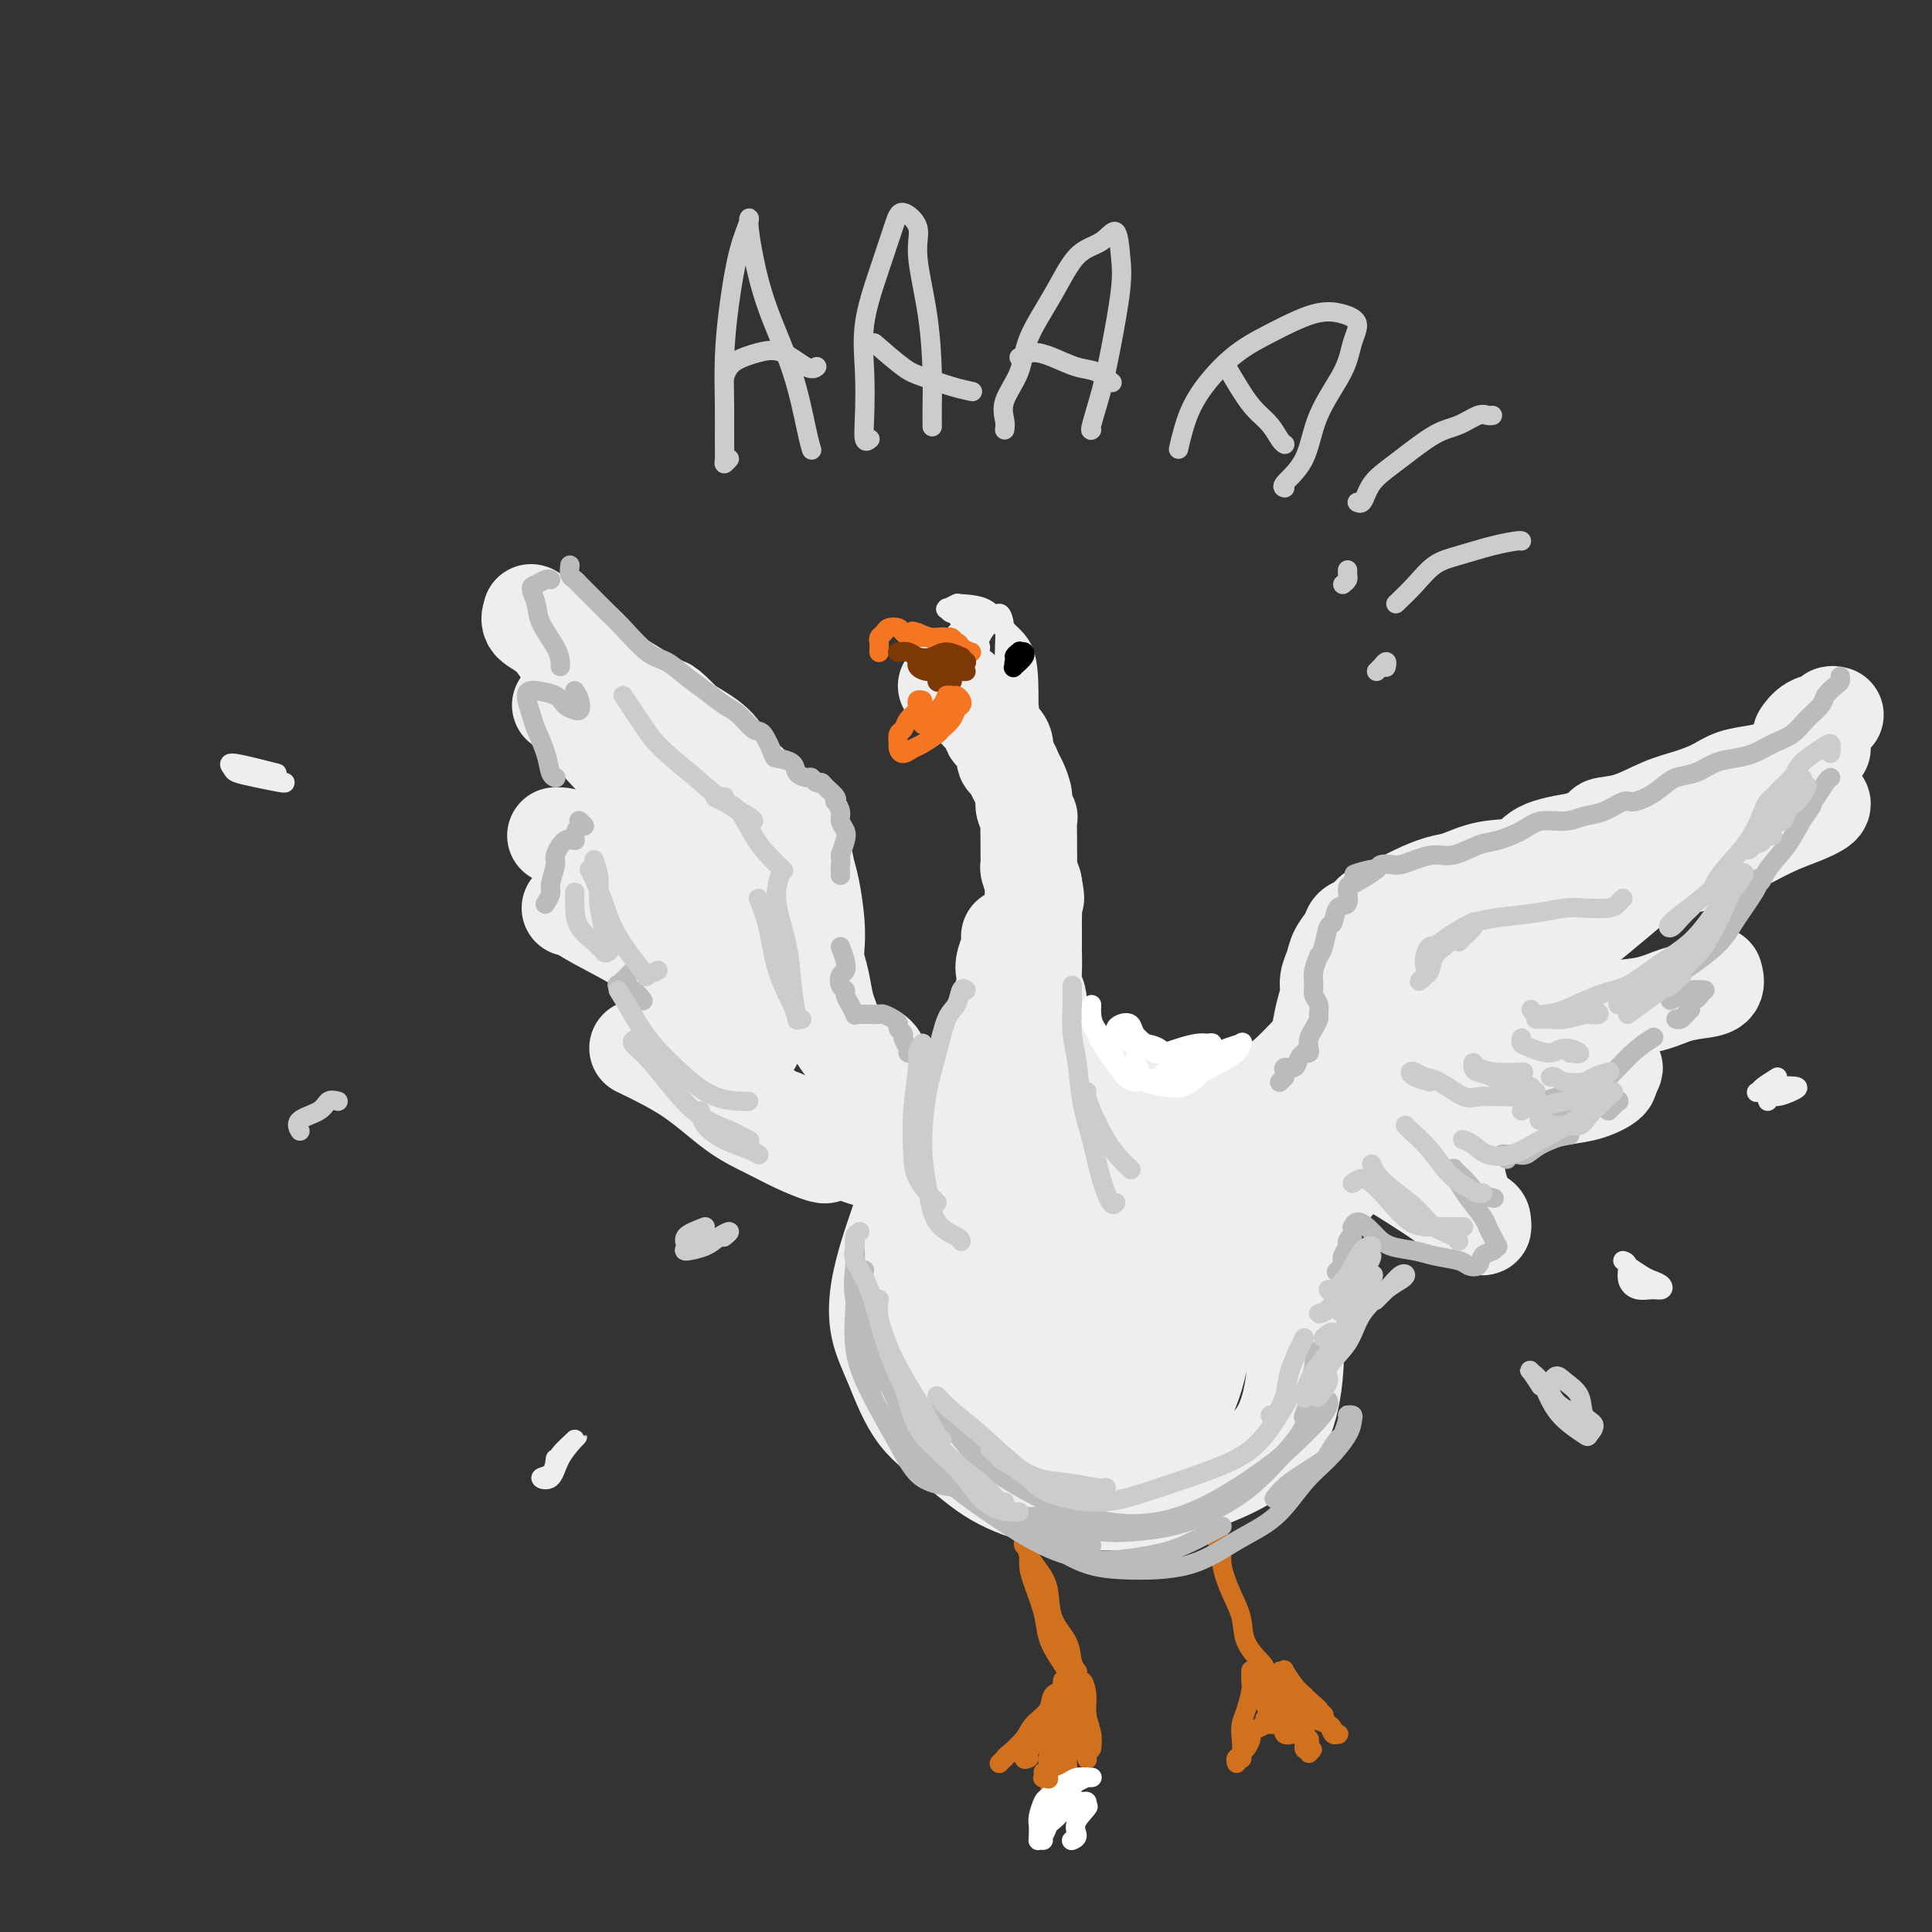 <svg viewBox='0 0 400 400' version='1.1' xmlns='http://www.w3.org/2000/svg' xmlns:xlink='http://www.w3.org/1999/xlink'><rect x="0" y="0" width="400" height="400" fill="#333333" stroke="none"/><g fill='none' stroke='#EEEEEE' stroke-width='20' stroke-linecap='round' stroke-linejoin='round'><path d='M196,142c0.030,0.002 0.060,0.004 0,0c-0.060,-0.004 -0.208,-0.015 0,0c0.208,0.015 0.774,0.057 1,0c0.226,-0.057 0.112,-0.211 0,0c-0.112,0.211 -0.222,0.789 0,1c0.222,0.211 0.778,0.056 1,0c0.222,-0.056 0.111,-0.012 0,0c-0.111,0.012 -0.223,-0.008 0,0c0.223,0.008 0.781,0.045 1,0c0.219,-0.045 0.100,-0.172 0,0c-0.100,0.172 -0.182,0.643 0,1c0.182,0.357 0.626,0.601 1,1c0.374,0.399 0.678,0.955 1,1c0.322,0.045 0.662,-0.420 1,0c0.338,0.420 0.673,1.725 1,2c0.327,0.275 0.647,-0.480 1,0c0.353,0.480 0.738,2.193 1,3c0.262,0.807 0.399,0.706 1,1c0.601,0.294 1.666,0.984 2,2c0.334,1.016 -0.064,2.359 0,3c0.064,0.641 0.591,0.580 1,1c0.409,0.420 0.702,1.321 1,2c0.298,0.679 0.602,1.134 1,2c0.398,0.866 0.891,2.141 1,3c0.109,0.859 -0.167,1.303 0,2c0.167,0.697 0.777,1.648 1,2c0.223,0.352 0.059,0.106 0,1c-0.059,0.894 -0.013,2.927 0,4c0.013,1.073 -0.007,1.184 0,2c0.007,0.816 0.040,2.335 0,3c-0.040,0.665 -0.154,0.476 0,1c0.154,0.524 0.577,1.762 1,3'/><path d='M214,183c0.928,4.861 0.249,2.514 0,2c-0.249,-0.514 -0.067,0.805 0,2c0.067,1.195 0.018,2.266 0,3c-0.018,0.734 -0.006,1.130 0,2c0.006,0.870 0.006,2.213 0,3c-0.006,0.787 -0.016,1.017 0,2c0.016,0.983 0.060,2.717 0,4c-0.060,1.283 -0.222,2.114 0,3c0.222,0.886 0.830,1.828 1,3c0.170,1.172 -0.098,2.573 0,4c0.098,1.427 0.561,2.881 1,4c0.439,1.119 0.853,1.904 1,3c0.147,1.096 0.025,2.504 0,4c-0.025,1.496 0.046,3.080 0,4c-0.046,0.920 -0.208,1.175 0,2c0.208,0.825 0.788,2.221 1,3c0.212,0.779 0.057,0.940 0,1c-0.057,0.060 -0.016,0.017 0,0c0.016,-0.017 0.008,-0.009 0,0'/><path d='M218,224c-0.361,-0.427 -0.723,-0.853 -1,-1c-0.277,-0.147 -0.471,-0.013 -1,0c-0.529,0.013 -1.393,-0.093 -2,0c-0.607,0.093 -0.955,0.386 -2,1c-1.045,0.614 -2.785,1.548 -4,2c-1.215,0.452 -1.903,0.420 -3,1c-1.097,0.580 -2.601,1.771 -4,3c-1.399,1.229 -2.692,2.496 -4,4c-1.308,1.504 -2.631,3.246 -4,5c-1.369,1.754 -2.786,3.520 -4,6c-1.214,2.480 -2.226,5.673 -3,8c-0.774,2.327 -1.309,3.786 -2,6c-0.691,2.214 -1.538,5.181 -2,8c-0.462,2.819 -0.540,5.488 0,8c0.540,2.512 1.699,4.865 3,8c1.301,3.135 2.743,7.050 5,10c2.257,2.950 5.328,4.933 8,7c2.672,2.067 4.943,4.216 8,6c3.057,1.784 6.899,3.203 11,4c4.101,0.797 8.460,0.974 12,1c3.540,0.026 6.262,-0.097 10,-1c3.738,-0.903 8.491,-2.587 12,-4c3.509,-1.413 5.773,-2.556 8,-4c2.227,-1.444 4.415,-3.190 6,-6c1.585,-2.810 2.566,-6.684 3,-11c0.434,-4.316 0.321,-9.073 0,-13c-0.321,-3.927 -0.851,-7.025 -2,-10c-1.149,-2.975 -2.916,-5.828 -5,-9c-2.084,-3.172 -4.484,-6.662 -7,-10c-2.516,-3.338 -5.147,-6.525 -8,-9c-2.853,-2.475 -5.926,-4.237 -9,-6'/><path d='M237,228c-4.191,-2.828 -6.169,-2.397 -9,-3c-2.831,-0.603 -6.516,-2.240 -10,-2c-3.484,0.240 -6.767,2.357 -10,4c-3.233,1.643 -6.415,2.811 -9,5c-2.585,2.189 -4.573,5.400 -6,8c-1.427,2.600 -2.293,4.588 -2,9c0.293,4.412 1.744,11.248 3,17c1.256,5.752 2.318,10.420 5,16c2.682,5.580 6.983,12.073 11,16c4.017,3.927 7.748,5.290 11,6c3.252,0.710 6.024,0.768 9,0c2.976,-0.768 6.157,-2.363 9,-5c2.843,-2.637 5.348,-6.315 7,-10c1.652,-3.685 2.453,-7.376 3,-11c0.547,-3.624 0.841,-7.179 0,-11c-0.841,-3.821 -2.818,-7.906 -5,-12c-2.182,-4.094 -4.568,-8.196 -7,-11c-2.432,-2.804 -4.911,-4.310 -7,-5c-2.089,-0.690 -3.790,-0.562 -5,2c-1.210,2.562 -1.931,7.560 -2,13c-0.069,5.440 0.514,11.323 1,17c0.486,5.677 0.874,11.147 2,15c1.126,3.853 2.990,6.090 4,7c1.010,0.910 1.166,0.493 2,-1c0.834,-1.493 2.347,-4.061 3,-7c0.653,-2.939 0.445,-6.249 0,-11c-0.445,-4.751 -1.128,-10.941 -2,-16c-0.872,-5.059 -1.935,-8.985 -3,-11c-1.065,-2.015 -2.133,-2.119 -3,0c-0.867,2.119 -1.533,6.463 -2,11c-0.467,4.537 -0.733,9.269 -1,14'/><path d='M224,272c-0.679,6.241 -0.875,9.345 -1,13c-0.125,3.655 -0.179,7.862 0,10c0.179,2.138 0.593,2.207 1,1c0.407,-1.207 0.809,-3.691 1,-7c0.191,-3.309 0.170,-7.445 0,-12c-0.170,-4.555 -0.490,-9.531 -2,-15c-1.510,-5.469 -4.212,-11.433 -6,-15c-1.788,-3.567 -2.664,-4.738 -4,-4c-1.336,0.738 -3.133,3.384 -4,7c-0.867,3.616 -0.803,8.202 -1,14c-0.197,5.798 -0.655,12.810 -1,18c-0.345,5.190 -0.579,8.559 -1,11c-0.421,2.441 -1.030,3.955 -1,4c0.030,0.045 0.699,-1.378 1,-4c0.301,-2.622 0.233,-6.442 0,-11c-0.233,-4.558 -0.630,-9.853 -1,-15c-0.370,-5.147 -0.711,-10.147 -1,-14c-0.289,-3.853 -0.525,-6.558 -1,-8c-0.475,-1.442 -1.189,-1.621 -2,0c-0.811,1.621 -1.720,5.041 -2,8c-0.280,2.959 0.068,5.457 0,8c-0.068,2.543 -0.551,5.130 -1,7c-0.449,1.870 -0.863,3.023 -1,3c-0.137,-0.023 0.005,-1.223 0,-2c-0.005,-0.777 -0.156,-1.132 0,-3c0.156,-1.868 0.620,-5.249 1,-8c0.380,-2.751 0.676,-4.873 1,-8c0.324,-3.127 0.674,-7.261 1,-10c0.326,-2.739 0.626,-4.084 1,-6c0.374,-1.916 0.821,-4.405 1,-6c0.179,-1.595 0.089,-2.298 0,-3'/><path d='M202,225c0.948,-7.617 0.817,-3.658 1,-3c0.183,0.658 0.680,-1.984 1,-4c0.320,-2.016 0.464,-3.406 1,-5c0.536,-1.594 1.464,-3.394 2,-5c0.536,-1.606 0.680,-3.019 1,-4c0.320,-0.981 0.814,-1.529 1,-2c0.186,-0.471 0.063,-0.863 0,-1c-0.063,-0.137 -0.066,-0.018 0,0c0.066,0.018 0.200,-0.066 0,0c-0.200,0.066 -0.733,0.280 -1,0c-0.267,-0.280 -0.268,-1.056 0,-2c0.268,-0.944 0.804,-2.057 1,-3c0.196,-0.943 0.053,-1.717 0,-2c-0.053,-0.283 -0.014,-0.076 0,0c0.014,0.076 0.004,0.022 0,0c-0.004,-0.022 -0.002,-0.011 0,0'/><path d='M254,258c0.330,0.096 0.660,0.192 1,0c0.340,-0.192 0.691,-0.673 1,-1c0.309,-0.327 0.577,-0.502 1,-1c0.423,-0.498 1.003,-1.320 2,-2c0.997,-0.680 2.413,-1.219 3,-2c0.587,-0.781 0.347,-1.803 1,-3c0.653,-1.197 2.198,-2.567 3,-4c0.802,-1.433 0.859,-2.927 1,-4c0.141,-1.073 0.366,-1.725 1,-3c0.634,-1.275 1.675,-3.172 2,-5c0.325,-1.828 -0.068,-3.587 0,-5c0.068,-1.413 0.597,-2.478 1,-4c0.403,-1.522 0.682,-3.499 1,-5c0.318,-1.501 0.677,-2.527 1,-4c0.323,-1.473 0.610,-3.395 1,-5c0.390,-1.605 0.882,-2.895 1,-4c0.118,-1.105 -0.138,-2.026 0,-3c0.138,-0.974 0.670,-2.000 1,-3c0.330,-1.000 0.459,-1.973 1,-3c0.541,-1.027 1.495,-2.106 2,-3c0.505,-0.894 0.560,-1.601 1,-2c0.440,-0.399 1.263,-0.491 2,-1c0.737,-0.509 1.387,-1.436 2,-2c0.613,-0.564 1.191,-0.766 2,-1c0.809,-0.234 1.851,-0.501 3,-1c1.149,-0.499 2.405,-1.231 4,-2c1.595,-0.769 3.529,-1.575 5,-2c1.471,-0.425 2.480,-0.470 4,-1c1.520,-0.530 3.552,-1.544 6,-2c2.448,-0.456 5.313,-0.354 7,-1c1.687,-0.646 2.196,-2.042 4,-3c1.804,-0.958 4.902,-1.479 8,-2'/><path d='M327,174c6.181,-2.362 4.635,-2.768 5,-3c0.365,-0.232 2.641,-0.289 5,-1c2.359,-0.711 4.802,-2.074 7,-3c2.198,-0.926 4.152,-1.414 6,-2c1.848,-0.586 3.591,-1.271 5,-2c1.409,-0.729 2.482,-1.503 4,-2c1.518,-0.497 3.479,-0.719 5,-1c1.521,-0.281 2.602,-0.622 4,-1c1.398,-0.378 3.112,-0.795 4,-1c0.888,-0.205 0.949,-0.199 1,0c0.051,0.199 0.093,0.592 0,1c-0.093,0.408 -0.321,0.830 -1,1c-0.679,0.170 -1.811,0.089 -3,1c-1.189,0.911 -2.437,2.816 -4,4c-1.563,1.184 -3.442,1.648 -6,3c-2.558,1.352 -5.794,3.594 -9,6c-3.206,2.406 -6.380,4.977 -10,8c-3.620,3.023 -7.685,6.497 -12,10c-4.315,3.503 -8.879,7.035 -13,11c-4.121,3.965 -7.798,8.364 -13,14c-5.202,5.636 -11.930,12.508 -17,18c-5.070,5.492 -8.483,9.602 -12,14c-3.517,4.398 -7.140,9.083 -9,12c-1.860,2.917 -1.958,4.064 -2,4c-0.042,-0.064 -0.030,-1.340 1,-3c1.030,-1.660 3.077,-3.703 5,-6c1.923,-2.297 3.723,-4.848 7,-9c3.277,-4.152 8.033,-9.907 12,-15c3.967,-5.093 7.145,-9.525 11,-14c3.855,-4.475 8.387,-8.993 12,-13c3.613,-4.007 6.306,-7.504 9,-11'/><path d='M319,194c9.683,-11.993 5.391,-6.475 4,-5c-1.391,1.475 0.120,-1.093 0,-2c-0.120,-0.907 -1.871,-0.154 -3,0c-1.129,0.154 -1.638,-0.290 -4,1c-2.362,1.290 -6.579,4.315 -10,7c-3.421,2.685 -6.045,5.029 -10,9c-3.955,3.971 -9.239,9.567 -13,14c-3.761,4.433 -5.999,7.701 -8,10c-2.001,2.299 -3.766,3.628 -4,4c-0.234,0.372 1.064,-0.215 2,-1c0.936,-0.785 1.512,-1.769 3,-4c1.488,-2.231 3.890,-5.711 6,-9c2.110,-3.289 3.929,-6.388 6,-10c2.071,-3.612 4.394,-7.737 6,-11c1.606,-3.263 2.494,-5.663 3,-7c0.506,-1.337 0.630,-1.609 0,-1c-0.630,0.609 -2.013,2.100 -4,4c-1.987,1.900 -4.577,4.210 -7,7c-2.423,2.790 -4.679,6.061 -7,9c-2.321,2.939 -4.705,5.548 -7,8c-2.295,2.452 -4.500,4.748 -6,6c-1.500,1.252 -2.296,1.459 -3,2c-0.704,0.541 -1.315,1.416 -2,2c-0.685,0.584 -1.445,0.878 -2,1c-0.555,0.122 -0.904,0.074 -1,0c-0.096,-0.074 0.060,-0.172 0,0c-0.060,0.172 -0.337,0.615 -1,1c-0.663,0.385 -1.714,0.711 -3,1c-1.286,0.289 -2.808,0.539 -4,1c-1.192,0.461 -2.055,1.132 -3,1c-0.945,-0.132 -1.973,-1.066 -3,-2'/><path d='M244,230c-2.622,0.279 -0.675,-0.522 0,-1c0.675,-0.478 0.080,-0.632 0,-1c-0.080,-0.368 0.357,-0.949 1,-1c0.643,-0.051 1.492,0.430 2,1c0.508,0.570 0.675,1.230 1,2c0.325,0.770 0.807,1.648 1,2c0.193,0.352 0.096,0.176 0,0'/><path d='M279,240c-0.055,-0.548 -0.110,-1.095 0,-1c0.110,0.095 0.386,0.834 1,1c0.614,0.166 1.566,-0.240 3,0c1.434,0.240 3.351,1.125 5,2c1.649,0.875 3.030,1.739 5,3c1.970,1.261 4.528,2.918 6,4c1.472,1.082 1.856,1.590 3,2c1.144,0.410 3.047,0.723 4,1c0.953,0.277 0.956,0.519 1,1c0.044,0.481 0.129,1.201 0,1c-0.129,-0.201 -0.471,-1.321 -1,-2c-0.529,-0.679 -1.245,-0.915 -2,-2c-0.755,-1.085 -1.550,-3.018 -2,-5c-0.450,-1.982 -0.555,-4.013 -1,-6c-0.445,-1.987 -1.230,-3.929 -2,-5c-0.770,-1.071 -1.524,-1.272 -2,-2c-0.476,-0.728 -0.672,-1.982 -1,-3c-0.328,-1.018 -0.788,-1.801 -1,-2c-0.212,-0.199 -0.177,0.185 0,0c0.177,-0.185 0.496,-0.938 1,-1c0.504,-0.062 1.194,0.569 2,1c0.806,0.431 1.730,0.662 3,1c1.270,0.338 2.887,0.782 5,1c2.113,0.218 4.721,0.210 7,0c2.279,-0.210 4.229,-0.620 6,-1c1.771,-0.380 3.364,-0.728 5,-1c1.636,-0.272 3.314,-0.468 5,-1c1.686,-0.532 3.380,-1.400 4,-2c0.620,-0.600 0.167,-0.931 0,-1c-0.167,-0.069 -0.048,0.123 0,0c0.048,-0.123 0.024,-0.562 0,-1'/><path d='M333,222c2.889,-1.311 0.111,-1.089 -1,-1c-1.111,0.089 -0.556,0.044 0,0'/><path d='M315,213c0.248,-0.447 0.495,-0.893 1,-1c0.505,-0.107 1.267,0.127 2,0c0.733,-0.127 1.437,-0.615 3,-1c1.563,-0.385 3.986,-0.667 6,-1c2.014,-0.333 3.619,-0.718 6,-1c2.381,-0.282 5.538,-0.461 8,-1c2.462,-0.539 4.229,-1.437 6,-2c1.771,-0.563 3.546,-0.792 5,-1c1.454,-0.208 2.586,-0.396 3,-1c0.414,-0.604 0.112,-1.624 0,-2c-0.112,-0.376 -0.032,-0.107 0,0c0.032,0.107 0.016,0.054 0,0'/><path d='M346,179c0.763,-0.042 1.526,-0.084 2,0c0.474,0.084 0.660,0.294 2,0c1.340,-0.294 3.834,-1.090 6,-2c2.166,-0.910 4.002,-1.932 6,-3c1.998,-1.068 4.157,-2.181 6,-3c1.843,-0.819 3.370,-1.344 5,-2c1.630,-0.656 3.365,-1.444 4,-2c0.635,-0.556 0.171,-0.880 0,-1c-0.171,-0.120 -0.049,-0.034 0,0c0.049,0.034 0.024,0.017 0,0'/><path d='M373,157c1.691,-0.876 3.381,-1.751 4,-2c0.619,-0.249 0.166,0.129 0,0c-0.166,-0.129 -0.045,-0.766 0,-1c0.045,-0.234 0.013,-0.067 0,0c-0.013,0.067 -0.006,0.033 0,0'/><path d='M380,148c-0.384,-0.099 -0.769,-0.198 -1,0c-0.231,0.198 -0.309,0.692 -1,1c-0.691,0.308 -1.994,0.429 -3,1c-1.006,0.571 -1.716,1.592 -2,2c-0.284,0.408 -0.142,0.204 0,0'/><path d='M192,240c-0.000,-0.477 -0.000,-0.954 0,-1c0.000,-0.046 0.001,0.338 0,0c-0.001,-0.338 -0.004,-1.397 0,-2c0.004,-0.603 0.015,-0.751 0,-1c-0.015,-0.249 -0.057,-0.599 0,-1c0.057,-0.401 0.211,-0.855 0,-1c-0.211,-0.145 -0.789,0.017 -1,0c-0.211,-0.017 -0.057,-0.215 0,0c0.057,0.215 0.015,0.841 0,1c-0.015,0.159 -0.004,-0.150 0,0c0.004,0.150 0.001,0.757 0,1c-0.001,0.243 -0.001,0.121 0,0'/><path d='M189,234c-0.032,0.309 -0.064,0.618 0,1c0.064,0.382 0.223,0.836 0,1c-0.223,0.164 -0.830,0.037 -1,0c-0.170,-0.037 0.095,0.016 0,0c-0.095,-0.016 -0.551,-0.099 -1,0c-0.449,0.099 -0.891,0.381 -1,0c-0.109,-0.381 0.114,-1.425 0,-2c-0.114,-0.575 -0.567,-0.679 -1,-1c-0.433,-0.321 -0.848,-0.857 -1,-1c-0.152,-0.143 -0.041,0.106 0,0c0.041,-0.106 0.011,-0.567 0,-1c-0.011,-0.433 -0.003,-0.838 0,-1c0.003,-0.162 0.002,-0.081 0,0'/><path d='M184,228c0.008,0.117 0.016,0.234 0,0c-0.016,-0.234 -0.056,-0.820 0,-1c0.056,-0.180 0.207,0.046 0,0c-0.207,-0.046 -0.773,-0.365 -1,-1c-0.227,-0.635 -0.116,-1.585 0,-2c0.116,-0.415 0.238,-0.293 0,-1c-0.238,-0.707 -0.836,-2.242 -1,-3c-0.164,-0.758 0.107,-0.739 0,-1c-0.107,-0.261 -0.592,-0.802 -1,-1c-0.408,-0.198 -0.738,-0.055 -1,0c-0.262,0.055 -0.455,0.020 -1,0c-0.545,-0.020 -1.441,-0.025 -2,0c-0.559,0.025 -0.780,0.080 -1,0c-0.220,-0.080 -0.440,-0.296 -1,-1c-0.560,-0.704 -1.460,-1.897 -2,-3c-0.540,-1.103 -0.719,-2.118 -1,-3c-0.281,-0.882 -0.663,-1.632 -1,-3c-0.337,-1.368 -0.629,-3.353 -1,-5c-0.371,-1.647 -0.821,-2.957 -1,-4c-0.179,-1.043 -0.089,-1.819 0,-3c0.089,-1.181 0.175,-2.767 0,-5c-0.175,-2.233 -0.613,-5.114 -1,-7c-0.387,-1.886 -0.725,-2.776 -1,-4c-0.275,-1.224 -0.488,-2.781 -1,-4c-0.512,-1.219 -1.324,-2.100 -2,-3c-0.676,-0.900 -1.217,-1.818 -2,-3c-0.783,-1.182 -1.806,-2.626 -3,-4c-1.194,-1.374 -2.557,-2.678 -4,-4c-1.443,-1.322 -2.965,-2.664 -4,-4c-1.035,-1.336 -1.581,-2.668 -3,-4c-1.419,-1.332 -3.709,-2.666 -6,-4'/><path d='M142,150c-4.604,-4.783 -4.113,-3.742 -5,-4c-0.887,-0.258 -3.151,-1.816 -5,-3c-1.849,-1.184 -3.282,-1.995 -5,-3c-1.718,-1.005 -3.721,-2.204 -5,-3c-1.279,-0.796 -1.835,-1.187 -3,-2c-1.165,-0.813 -2.939,-2.046 -4,-3c-1.061,-0.954 -1.409,-1.628 -2,-2c-0.591,-0.372 -1.426,-0.441 -2,-1c-0.574,-0.559 -0.889,-1.608 -1,-2c-0.111,-0.392 -0.018,-0.127 0,0c0.018,0.127 -0.038,0.116 0,0c0.038,-0.116 0.171,-0.338 0,0c-0.171,0.338 -0.645,1.235 0,2c0.645,0.765 2.410,1.397 4,3c1.590,1.603 3.005,4.176 5,7c1.995,2.824 4.569,5.898 7,9c2.431,3.102 4.718,6.231 7,9c2.282,2.769 4.561,5.176 6,7c1.439,1.824 2.040,3.064 3,4c0.960,0.936 2.278,1.568 3,2c0.722,0.432 0.849,0.666 1,1c0.151,0.334 0.328,0.769 0,1c-0.328,0.231 -1.160,0.258 -2,0c-0.840,-0.258 -1.688,-0.800 -2,-1c-0.312,-0.200 -0.089,-0.057 0,0c0.089,0.057 0.045,0.029 0,0'/><path d='M116,146c0.764,0.230 1.527,0.461 3,2c1.473,1.539 3.655,4.388 6,7c2.345,2.612 4.854,4.987 8,8c3.146,3.013 6.930,6.664 9,9c2.070,2.336 2.425,3.358 4,5c1.575,1.642 4.370,3.904 6,5c1.630,1.096 2.097,1.026 2,1c-0.097,-0.026 -0.757,-0.007 -1,0c-0.243,0.007 -0.069,0.002 0,0c0.069,-0.002 0.035,-0.001 0,0'/><path d='M115,173c1.070,-0.011 2.139,-0.022 4,1c1.861,1.022 4.513,3.078 7,5c2.487,1.922 4.810,3.710 8,6c3.190,2.290 7.247,5.083 10,7c2.753,1.917 4.202,2.958 6,4c1.798,1.042 3.946,2.083 5,3c1.054,0.917 1.015,1.708 1,2c-0.015,0.292 -0.004,0.083 0,0c0.004,-0.083 0.002,-0.042 0,0'/><path d='M118,188c0.514,0.060 1.028,0.120 1,0c-0.028,-0.120 -0.599,-0.420 0,0c0.599,0.420 2.367,1.562 5,3c2.633,1.438 6.131,3.174 9,5c2.869,1.826 5.109,3.744 8,6c2.891,2.256 6.435,4.852 9,7c2.565,2.148 4.152,3.847 5,5c0.848,1.153 0.957,1.758 1,2c0.043,0.242 0.022,0.121 0,0'/><path d='M132,217c3.804,1.844 7.608,3.689 11,6c3.392,2.311 6.373,5.089 9,7c2.627,1.911 4.900,2.957 7,4c2.100,1.043 4.027,2.084 6,3c1.973,0.916 3.993,1.708 5,2c1.007,0.292 1.002,0.083 1,0c-0.002,-0.083 -0.001,-0.042 0,0'/><path d='M159,230c0.197,0.419 0.393,0.838 1,1c0.607,0.162 1.623,0.068 3,1c1.377,0.932 3.115,2.891 5,4c1.885,1.109 3.917,1.369 6,2c2.083,0.631 4.218,1.633 6,2c1.782,0.367 3.209,0.098 4,0c0.791,-0.098 0.944,-0.026 1,0c0.056,0.026 0.016,0.008 0,0c-0.016,-0.008 -0.008,-0.004 0,0'/><path d='M182,239c0.210,0.127 0.421,0.255 1,1c0.579,0.745 1.528,2.109 2,3c0.472,0.891 0.467,1.311 1,2c0.533,0.689 1.605,1.647 2,2c0.395,0.353 0.113,0.101 0,0c-0.113,-0.101 -0.056,-0.050 0,0'/></g>
<g fill='none' stroke='#EEEEEE' stroke-width='4' stroke-linecap='round' stroke-linejoin='round'><path d='M210,144c0.415,-0.026 0.830,-0.052 1,0c0.170,0.052 0.094,0.180 0,0c-0.094,-0.180 -0.205,-0.670 0,-1c0.205,-0.330 0.728,-0.500 1,-1c0.272,-0.500 0.295,-1.328 0,-2c-0.295,-0.672 -0.908,-1.187 -1,-2c-0.092,-0.813 0.338,-1.924 0,-3c-0.338,-1.076 -1.445,-2.116 -2,-3c-0.555,-0.884 -0.557,-1.610 -1,-2c-0.443,-0.390 -1.326,-0.443 -2,-1c-0.674,-0.557 -1.137,-1.617 -2,-2c-0.863,-0.383 -2.126,-0.089 -3,0c-0.874,0.089 -1.361,-0.028 -2,0c-0.639,0.028 -1.432,0.200 -2,0c-0.568,-0.200 -0.913,-0.772 -1,-1c-0.087,-0.228 0.084,-0.113 0,0c-0.084,0.113 -0.421,0.224 0,0c0.421,-0.224 1.601,-0.784 2,-1c0.399,-0.216 0.016,-0.087 1,0c0.984,0.087 3.335,0.134 5,1c1.665,0.866 2.642,2.552 4,4c1.358,1.448 3.096,2.659 4,5c0.904,2.341 0.975,5.813 1,8c0.025,2.187 0.003,3.089 0,4c-0.003,0.911 0.014,1.829 0,2c-0.014,0.171 -0.059,-0.407 0,-1c0.059,-0.593 0.220,-1.203 0,-2c-0.220,-0.797 -0.822,-1.781 -1,-3c-0.178,-1.219 0.067,-2.674 0,-4c-0.067,-1.326 -0.448,-2.522 -1,-3c-0.552,-0.478 -1.276,-0.239 -2,0'/><path d='M209,136c-0.768,-1.078 -0.689,1.727 -1,3c-0.311,1.273 -1.011,1.013 -1,1c0.011,-0.013 0.733,0.222 1,0c0.267,-0.222 0.080,-0.902 0,-2c-0.080,-1.098 -0.052,-2.616 0,-4c0.052,-1.384 0.130,-2.636 0,-4c-0.130,-1.364 -0.466,-2.841 -1,-3c-0.534,-0.159 -1.265,0.999 -2,2c-0.735,1.001 -1.476,1.845 -2,3c-0.524,1.155 -0.833,2.620 -1,3c-0.167,0.380 -0.191,-0.327 0,-1c0.191,-0.673 0.598,-1.314 1,-2c0.402,-0.686 0.798,-1.417 1,-2c0.202,-0.583 0.211,-1.017 0,-1c-0.211,0.017 -0.643,0.485 -1,1c-0.357,0.515 -0.641,1.078 -1,2c-0.359,0.922 -0.793,2.203 -1,3c-0.207,0.797 -0.187,1.110 0,1c0.187,-0.110 0.541,-0.645 1,-1c0.459,-0.355 1.024,-0.532 1,-1c-0.024,-0.468 -0.638,-1.226 -1,-2c-0.362,-0.774 -0.472,-1.563 -1,-2c-0.528,-0.437 -1.472,-0.521 -2,-1c-0.528,-0.479 -0.639,-1.351 -1,-2c-0.361,-0.649 -0.973,-1.074 -1,-1c-0.027,0.074 0.529,0.647 1,1c0.471,0.353 0.855,0.487 1,1c0.145,0.513 0.049,1.406 0,2c-0.049,0.594 -0.052,0.891 0,1c0.052,0.109 0.158,0.031 0,0c-0.158,-0.031 -0.579,-0.016 -1,0'/><path d='M198,131c0.155,0.714 0.042,0.000 0,0c-0.042,0.000 -0.012,0.714 0,1c0.012,0.286 0.006,0.143 0,0'/></g>
<g fill='none' stroke='#F47623' stroke-width='4' stroke-linecap='round' stroke-linejoin='round'><path d='M182,135c0.000,0.000 0.000,0.001 0,0c-0.000,-0.001 -0.000,-0.003 0,0c0.000,0.003 0.000,0.012 0,0c-0.000,-0.012 -0.001,-0.045 0,0c0.001,0.045 0.004,0.167 0,0c-0.004,-0.167 -0.013,-0.623 0,-1c0.013,-0.377 0.049,-0.676 0,-1c-0.049,-0.324 -0.182,-0.673 0,-1c0.182,-0.327 0.681,-0.634 1,-1c0.319,-0.366 0.459,-0.793 1,-1c0.541,-0.207 1.484,-0.195 2,0c0.516,0.195 0.604,0.573 1,1c0.396,0.427 1.100,0.902 2,1c0.900,0.098 1.996,-0.180 3,0c1.004,0.180 1.915,0.819 3,1c1.085,0.181 2.343,-0.095 3,0c0.657,0.095 0.713,0.561 1,1c0.287,0.439 0.805,0.850 1,1c0.195,0.150 0.066,0.040 0,0c-0.066,-0.040 -0.071,-0.010 0,0c0.071,0.010 0.216,-0.000 0,0c-0.216,0.000 -0.793,0.011 -1,0c-0.207,-0.011 -0.045,-0.045 0,0c0.045,0.045 -0.029,0.170 0,0c0.029,-0.170 0.159,-0.634 0,-1c-0.159,-0.366 -0.609,-0.633 -1,-1c-0.391,-0.367 -0.724,-0.833 -1,-1c-0.276,-0.167 -0.497,-0.034 -1,0c-0.503,0.034 -1.289,-0.029 -2,0c-0.711,0.029 -1.346,0.151 -2,0c-0.654,-0.151 -1.327,-0.576 -2,-1'/><path d='M190,131c-1.717,-0.619 -1.009,-0.167 -1,0c0.009,0.167 -0.682,0.049 -1,0c-0.318,-0.049 -0.262,-0.029 0,0c0.262,0.029 0.731,0.067 1,0c0.269,-0.067 0.339,-0.238 1,0c0.661,0.238 1.914,0.887 3,1c1.086,0.113 2.004,-0.309 3,0c0.996,0.309 2.071,1.351 3,2c0.929,0.649 1.712,0.906 2,1c0.288,0.094 0.082,0.027 0,0c-0.082,-0.027 -0.041,-0.013 0,0'/></g>
<g fill='none' stroke='#7C3805' stroke-width='4' stroke-linecap='round' stroke-linejoin='round'><path d='M186,135c-0.013,0.002 -0.027,0.004 0,0c0.027,-0.004 0.093,-0.014 0,0c-0.093,0.014 -0.346,0.051 0,0c0.346,-0.051 1.292,-0.192 2,0c0.708,0.192 1.180,0.716 2,1c0.820,0.284 1.989,0.329 3,0c1.011,-0.329 1.864,-1.030 3,-1c1.136,0.030 2.554,0.793 3,1c0.446,0.207 -0.080,-0.141 0,0c0.080,0.141 0.764,0.770 1,1c0.236,0.230 0.022,0.062 0,0c-0.022,-0.062 0.146,-0.016 0,0c-0.146,0.016 -0.606,0.003 -1,0c-0.394,-0.003 -0.720,0.004 -1,0c-0.280,-0.004 -0.513,-0.019 -1,0c-0.487,0.019 -1.227,0.072 -2,0c-0.773,-0.072 -1.580,-0.268 -2,0c-0.420,0.268 -0.452,0.999 -1,1c-0.548,0.001 -1.612,-0.729 -2,-1c-0.388,-0.271 -0.099,-0.083 0,0c0.099,0.083 0.009,0.061 0,0c-0.009,-0.061 0.064,-0.160 0,0c-0.064,0.160 -0.266,0.578 0,1c0.266,0.422 1.000,0.849 2,1c1.000,0.151 2.265,0.027 3,0c0.735,-0.027 0.940,0.041 1,0c0.060,-0.041 -0.025,-0.193 0,0c0.025,0.193 0.161,0.732 0,1c-0.161,0.268 -0.620,0.264 -1,0c-0.380,-0.264 -0.680,-0.790 -1,-1c-0.320,-0.210 -0.660,-0.105 -1,0'/><path d='M193,139c-0.915,0.256 -0.204,-0.603 0,-1c0.204,-0.397 -0.099,-0.331 0,0c0.099,0.331 0.600,0.926 1,1c0.400,0.074 0.697,-0.372 1,0c0.303,0.372 0.610,1.563 1,2c0.390,0.437 0.861,0.119 1,0c0.139,-0.119 -0.053,-0.040 0,0c0.053,0.040 0.353,0.040 0,0c-0.353,-0.040 -1.359,-0.121 -2,0c-0.641,0.121 -0.916,0.442 -1,0c-0.084,-0.442 0.023,-1.649 0,-2c-0.023,-0.351 -0.175,0.155 0,0c0.175,-0.155 0.678,-0.970 1,-1c0.322,-0.030 0.465,0.724 1,1c0.535,0.276 1.463,0.074 2,0c0.537,-0.074 0.683,-0.020 1,0c0.317,0.020 0.805,0.006 1,0c0.195,-0.006 0.098,-0.003 0,0'/></g>
<g fill='none' stroke='#F47623' stroke-width='4' stroke-linecap='round' stroke-linejoin='round'><path d='M191,145c-0.408,-0.095 -0.816,-0.190 -1,0c-0.184,0.190 -0.144,0.666 0,1c0.144,0.334 0.392,0.528 0,1c-0.392,0.472 -1.426,1.222 -2,2c-0.574,0.778 -0.690,1.584 -1,2c-0.310,0.416 -0.813,0.442 -1,1c-0.187,0.558 -0.058,1.649 0,2c0.058,0.351 0.045,-0.037 0,0c-0.045,0.037 -0.120,0.500 0,1c0.120,0.500 0.437,1.035 1,1c0.563,-0.035 1.373,-0.642 2,-1c0.627,-0.358 1.071,-0.467 2,-1c0.929,-0.533 2.344,-1.491 3,-2c0.656,-0.509 0.555,-0.570 1,-1c0.445,-0.430 1.437,-1.230 2,-2c0.563,-0.770 0.699,-1.511 1,-2c0.301,-0.489 0.768,-0.727 1,-1c0.232,-0.273 0.230,-0.582 0,-1c-0.230,-0.418 -0.688,-0.946 -1,-1c-0.312,-0.054 -0.477,0.365 -1,1c-0.523,0.635 -1.406,1.488 -2,2c-0.594,0.512 -0.901,0.685 -1,1c-0.099,0.315 0.011,0.771 0,1c-0.011,0.229 -0.142,0.229 0,0c0.142,-0.229 0.557,-0.689 1,-1c0.443,-0.311 0.912,-0.475 1,-1c0.088,-0.525 -0.207,-1.411 0,-2c0.207,-0.589 0.916,-0.883 1,-1c0.084,-0.117 -0.458,-0.059 -1,0'/><path d='M196,144c0.022,-0.105 -0.423,1.132 -1,2c-0.577,0.868 -1.287,1.365 -2,2c-0.713,0.635 -1.428,1.407 -2,2c-0.572,0.593 -1.001,1.006 -1,1c0.001,-0.006 0.431,-0.432 1,-1c0.569,-0.568 1.277,-1.276 2,-2c0.723,-0.724 1.462,-1.462 2,-2c0.538,-0.538 0.876,-0.876 1,-1c0.124,-0.124 0.036,-0.036 0,0c-0.036,0.036 -0.018,0.018 0,0'/></g>
<g fill='none' stroke='#000000' stroke-width='4' stroke-linecap='round' stroke-linejoin='round'><path d='M211,135c-0.002,0.004 -0.005,0.008 0,0c0.005,-0.008 0.016,-0.027 0,0c-0.016,0.027 -0.059,0.100 0,0c0.059,-0.100 0.220,-0.373 0,0c-0.220,0.373 -0.819,1.392 -1,2c-0.181,0.608 0.057,0.804 0,1c-0.057,0.196 -0.410,0.391 0,0c0.410,-0.391 1.583,-1.369 2,-2c0.417,-0.631 0.077,-0.915 0,-1c-0.077,-0.085 0.109,0.030 0,0c-0.109,-0.030 -0.514,-0.204 -1,0c-0.486,0.204 -1.054,0.786 -1,1c0.054,0.214 0.730,0.061 1,0c0.270,-0.061 0.135,-0.031 0,0'/></g>
<g fill='none' stroke='#D2711D' stroke-width='4' stroke-linecap='round' stroke-linejoin='round'><path d='M212,319c-0.008,0.027 -0.017,0.054 0,0c0.017,-0.054 0.059,-0.190 0,0c-0.059,0.190 -0.219,0.707 0,1c0.219,0.293 0.817,0.363 1,1c0.183,0.637 -0.050,1.839 0,3c0.050,1.161 0.384,2.279 1,4c0.616,1.721 1.514,4.045 2,6c0.486,1.955 0.560,3.539 1,5c0.440,1.461 1.246,2.798 2,4c0.754,1.202 1.456,2.271 2,3c0.544,0.729 0.930,1.120 1,2c0.070,0.880 -0.178,2.250 0,3c0.178,0.750 0.780,0.881 1,1c0.220,0.119 0.059,0.228 0,0c-0.059,-0.228 -0.016,-0.792 0,-1c0.016,-0.208 0.005,-0.059 0,0c-0.005,0.059 -0.002,0.030 0,0'/><path d='M213,321c0.045,-0.044 0.090,-0.088 0,0c-0.090,0.088 -0.315,0.308 0,1c0.315,0.692 1.169,1.855 2,3c0.831,1.145 1.638,2.272 2,4c0.362,1.728 0.279,4.057 1,6c0.721,1.943 2.246,3.501 3,5c0.754,1.499 0.738,2.938 1,4c0.262,1.062 0.801,1.748 1,2c0.199,0.252 0.057,0.072 0,0c-0.057,-0.072 -0.028,-0.036 0,0'/><path d='M220,348c0.016,-0.086 0.031,-0.172 0,0c-0.031,0.172 -0.109,0.601 0,1c0.109,0.399 0.407,0.767 0,1c-0.407,0.233 -1.517,0.332 -2,1c-0.483,0.668 -0.339,1.905 -1,3c-0.661,1.095 -2.128,2.048 -3,3c-0.872,0.952 -1.148,1.901 -2,3c-0.852,1.099 -2.281,2.347 -3,3c-0.719,0.653 -0.730,0.712 -1,1c-0.270,0.288 -0.801,0.805 -1,1c-0.199,0.195 -0.068,0.067 0,0c0.068,-0.067 0.071,-0.073 0,0c-0.071,0.073 -0.218,0.223 0,0c0.218,-0.223 0.801,-0.821 1,-1c0.199,-0.179 0.014,0.061 0,0c-0.014,-0.061 0.141,-0.425 1,-1c0.859,-0.575 2.420,-1.362 3,-2c0.580,-0.638 0.179,-1.125 1,-2c0.821,-0.875 2.865,-2.136 4,-3c1.135,-0.864 1.363,-1.330 2,-2c0.637,-0.670 1.683,-1.542 2,-2c0.317,-0.458 -0.096,-0.500 0,0c0.096,0.500 0.702,1.543 1,2c0.298,0.457 0.287,0.327 0,1c-0.287,0.673 -0.850,2.150 -1,3c-0.150,0.850 0.113,1.075 0,2c-0.113,0.925 -0.604,2.550 -1,4c-0.396,1.450 -0.698,2.725 -1,4'/><path d='M219,368c-0.475,3.437 -0.663,4.028 -1,5c-0.337,0.972 -0.822,2.325 -1,3c-0.178,0.675 -0.049,0.671 0,1c0.049,0.329 0.016,0.990 0,1c-0.016,0.010 -0.016,-0.632 0,-1c0.016,-0.368 0.049,-0.464 0,-1c-0.049,-0.536 -0.181,-1.513 0,-3c0.181,-1.487 0.676,-3.483 1,-5c0.324,-1.517 0.479,-2.554 1,-4c0.521,-1.446 1.408,-3.301 2,-5c0.592,-1.699 0.890,-3.243 1,-4c0.110,-0.757 0.033,-0.729 0,-1c-0.033,-0.271 -0.023,-0.843 0,-1c0.023,-0.157 0.059,0.101 0,0c-0.059,-0.101 -0.212,-0.563 0,-1c0.212,-0.437 0.789,-0.851 1,-1c0.211,-0.149 0.057,-0.033 0,0c-0.057,0.033 -0.015,-0.015 0,0c0.015,0.015 0.003,0.095 0,0c-0.003,-0.095 0.002,-0.364 0,0c-0.002,0.364 -0.011,1.363 0,2c0.011,0.637 0.041,0.913 0,2c-0.041,1.087 -0.155,2.986 0,4c0.155,1.014 0.578,1.145 1,2c0.422,0.855 0.842,2.435 1,3c0.158,0.565 0.053,0.115 0,0c-0.053,-0.115 -0.053,0.105 0,0c0.053,-0.105 0.158,-0.533 0,-1c-0.158,-0.467 -0.581,-0.972 -1,-2c-0.419,-1.028 -0.834,-2.579 -1,-4c-0.166,-1.421 -0.083,-2.710 0,-4'/><path d='M223,353c-0.353,-2.225 -0.234,-2.287 0,-3c0.234,-0.713 0.585,-2.078 1,-2c0.415,0.078 0.896,1.598 1,3c0.104,1.402 -0.167,2.685 0,4c0.167,1.315 0.773,2.662 1,4c0.227,1.338 0.075,2.666 0,3c-0.075,0.334 -0.073,-0.327 0,-1c0.073,-0.673 0.216,-1.357 0,-2c-0.216,-0.643 -0.790,-1.245 -1,-2c-0.210,-0.755 -0.057,-1.665 0,-2c0.057,-0.335 0.016,-0.096 0,0c-0.016,0.096 -0.008,0.048 0,0'/><path d='M213,364c-0.490,0.212 -0.981,0.423 -1,0c-0.019,-0.423 0.433,-1.481 1,-2c0.567,-0.519 1.248,-0.497 2,-1c0.752,-0.503 1.573,-1.529 2,-2c0.427,-0.471 0.458,-0.388 1,0c0.542,0.388 1.594,1.081 2,2c0.406,0.919 0.165,2.065 0,3c-0.165,0.935 -0.254,1.660 0,2c0.254,0.340 0.853,0.296 1,0c0.147,-0.296 -0.157,-0.843 0,-2c0.157,-1.157 0.774,-2.923 1,-4c0.226,-1.077 0.060,-1.466 0,-2c-0.060,-0.534 -0.016,-1.215 0,-1c0.016,0.215 0.003,1.326 0,2c-0.003,0.674 0.003,0.911 0,1c-0.003,0.089 -0.014,0.032 0,0c0.014,-0.032 0.052,-0.037 0,-1c-0.052,-0.963 -0.196,-2.884 0,-4c0.196,-1.116 0.731,-1.428 1,-2c0.269,-0.572 0.272,-1.404 0,-1c-0.272,0.404 -0.819,2.045 -1,3c-0.181,0.955 0.004,1.223 0,2c-0.004,0.777 -0.197,2.064 0,2c0.197,-0.064 0.784,-1.479 1,-2c0.216,-0.521 0.062,-0.149 0,0c-0.062,0.149 -0.031,0.074 0,0'/><path d='M252,319c-0.009,0.103 -0.018,0.206 0,0c0.018,-0.206 0.063,-0.720 0,-1c-0.063,-0.280 -0.234,-0.327 0,0c0.234,0.327 0.873,1.027 1,2c0.127,0.973 -0.257,2.218 0,4c0.257,1.782 1.155,4.100 2,6c0.845,1.900 1.638,3.382 2,5c0.362,1.618 0.293,3.373 1,5c0.707,1.627 2.189,3.126 3,4c0.811,0.874 0.949,1.124 1,2c0.051,0.876 0.014,2.379 0,3c-0.014,0.621 -0.004,0.359 0,0c0.004,-0.359 0.001,-0.817 0,-1c-0.001,-0.183 -0.001,-0.092 0,0'/><path d='M259,346c-0.002,0.052 -0.003,0.103 0,0c0.003,-0.103 0.011,-0.362 0,0c-0.011,0.362 -0.042,1.345 0,2c0.042,0.655 0.156,0.981 0,2c-0.156,1.019 -0.581,2.731 -1,4c-0.419,1.269 -0.830,2.095 -1,3c-0.170,0.905 -0.098,1.888 0,3c0.098,1.112 0.223,2.351 0,3c-0.223,0.649 -0.793,0.706 -1,1c-0.207,0.294 -0.052,0.825 0,1c0.052,0.175 -0.000,-0.005 0,0c0.000,0.005 0.052,0.194 0,0c-0.052,-0.194 -0.207,-0.772 0,-1c0.207,-0.228 0.777,-0.106 1,0c0.223,0.106 0.098,0.197 0,0c-0.098,-0.197 -0.168,-0.683 0,-1c0.168,-0.317 0.574,-0.466 1,-1c0.426,-0.534 0.871,-1.453 1,-2c0.129,-0.547 -0.057,-0.722 0,-1c0.057,-0.278 0.357,-0.659 1,-1c0.643,-0.341 1.629,-0.644 2,-1c0.371,-0.356 0.126,-0.767 0,-1c-0.126,-0.233 -0.133,-0.287 0,0c0.133,0.287 0.408,0.916 1,1c0.592,0.084 1.503,-0.376 2,0c0.497,0.376 0.581,1.590 1,2c0.419,0.410 1.174,0.017 2,0c0.826,-0.017 1.722,0.342 2,1c0.278,0.658 -0.064,1.617 0,2c0.064,0.383 0.532,0.192 1,0'/><path d='M271,362c1.393,0.700 0.374,-0.050 0,0c-0.374,0.050 -0.105,0.900 0,1c0.105,0.100 0.044,-0.549 0,-1c-0.044,-0.451 -0.071,-0.704 0,-1c0.071,-0.296 0.242,-0.635 0,-1c-0.242,-0.365 -0.895,-0.757 -1,-1c-0.105,-0.243 0.340,-0.336 0,-1c-0.340,-0.664 -1.464,-1.900 -2,-3c-0.536,-1.100 -0.484,-2.065 -1,-3c-0.516,-0.935 -1.598,-1.840 -2,-3c-0.402,-1.160 -0.122,-2.575 0,-3c0.122,-0.425 0.085,0.140 0,1c-0.085,0.860 -0.219,2.014 0,3c0.219,0.986 0.791,1.805 1,3c0.209,1.195 0.057,2.766 0,4c-0.057,1.234 -0.018,2.132 0,2c0.018,-0.132 0.015,-1.294 0,-2c-0.015,-0.706 -0.043,-0.955 0,-2c0.043,-1.045 0.155,-2.887 0,-4c-0.155,-1.113 -0.577,-1.496 -1,-2c-0.423,-0.504 -0.846,-1.128 -1,-1c-0.154,0.128 -0.040,1.009 0,2c0.040,0.991 0.007,2.092 0,3c-0.007,0.908 0.013,1.623 0,2c-0.013,0.377 -0.060,0.414 0,0c0.060,-0.414 0.226,-1.281 0,-2c-0.226,-0.719 -0.845,-1.289 -1,-2c-0.155,-0.711 0.154,-1.562 0,-2c-0.154,-0.438 -0.772,-0.464 -1,0c-0.228,0.464 -0.065,1.418 0,2c0.065,0.582 0.033,0.791 0,1'/><path d='M262,352c-0.309,0.893 -0.083,1.126 0,1c0.083,-0.126 0.022,-0.610 0,-1c-0.022,-0.390 -0.006,-0.686 0,-1c0.006,-0.314 0.001,-0.646 0,-1c-0.001,-0.354 0.002,-0.731 0,-1c-0.002,-0.269 -0.008,-0.430 0,-1c0.008,-0.570 0.031,-1.548 0,-2c-0.031,-0.452 -0.118,-0.377 0,0c0.118,0.377 0.439,1.057 1,2c0.561,0.943 1.362,2.151 2,3c0.638,0.849 1.112,1.341 2,2c0.888,0.659 2.189,1.487 3,2c0.811,0.513 1.132,0.711 2,1c0.868,0.289 2.282,0.667 3,1c0.718,0.333 0.740,0.619 1,1c0.260,0.381 0.757,0.855 1,1c0.243,0.145 0.231,-0.040 0,0c-0.231,0.040 -0.680,0.305 -1,0c-0.320,-0.305 -0.510,-1.181 -1,-2c-0.490,-0.819 -1.279,-1.582 -2,-2c-0.721,-0.418 -1.373,-0.490 -2,-1c-0.627,-0.510 -1.229,-1.456 -2,-2c-0.771,-0.544 -1.711,-0.685 -2,-1c-0.289,-0.315 0.073,-0.802 0,-1c-0.073,-0.198 -0.580,-0.106 0,0c0.580,0.106 2.247,0.225 3,1c0.753,0.775 0.591,2.205 1,3c0.409,0.795 1.388,0.955 2,1c0.612,0.045 0.857,-0.026 1,0c0.143,0.026 0.184,0.150 0,0c-0.184,-0.150 -0.592,-0.575 -1,-1'/><path d='M273,354c0.624,0.299 -0.815,-0.953 -2,-2c-1.185,-1.047 -2.117,-1.890 -3,-3c-0.883,-1.110 -1.719,-2.487 -2,-3c-0.281,-0.513 -0.009,-0.162 0,0c0.009,0.162 -0.246,0.135 0,1c0.246,0.865 0.994,2.624 2,4c1.006,1.376 2.271,2.371 3,3c0.729,0.629 0.923,0.894 1,1c0.077,0.106 0.039,0.053 0,0'/></g>
<g fill='none' stroke='#FFFFFF' stroke-width='4' stroke-linecap='round' stroke-linejoin='round'><path d='M216,381c-0.423,-0.017 -0.846,-0.034 -1,0c-0.154,0.034 -0.038,0.117 0,0c0.038,-0.117 -0.002,-0.436 0,-1c0.002,-0.564 0.045,-1.373 0,-2c-0.045,-0.627 -0.178,-1.071 0,-2c0.178,-0.929 0.666,-2.344 1,-3c0.334,-0.656 0.514,-0.554 1,-1c0.486,-0.446 1.278,-1.440 2,-2c0.722,-0.560 1.374,-0.686 2,-1c0.626,-0.314 1.225,-0.816 2,-1c0.775,-0.184 1.725,-0.049 2,0c0.275,0.049 -0.127,0.013 0,0c0.127,-0.013 0.782,-0.004 1,0c0.218,0.004 -0.001,0.004 0,0c0.001,-0.004 0.222,-0.013 0,0c-0.222,0.013 -0.888,0.047 -1,0c-0.112,-0.047 0.331,-0.174 0,0c-0.331,0.174 -1.435,0.650 -2,1c-0.565,0.350 -0.590,0.574 -1,1c-0.410,0.426 -1.203,1.055 -2,2c-0.797,0.945 -1.598,2.208 -2,3c-0.402,0.792 -0.407,1.114 -1,2c-0.593,0.886 -1.775,2.337 -2,3c-0.225,0.663 0.506,0.538 1,0c0.494,-0.538 0.752,-1.489 1,-2c0.248,-0.511 0.487,-0.583 1,-1c0.513,-0.417 1.300,-1.181 2,-2c0.700,-0.819 1.311,-1.694 2,-2c0.689,-0.306 1.455,-0.044 2,0c0.545,0.044 0.870,-0.130 1,0c0.130,0.130 0.065,0.565 0,1'/><path d='M225,374c1.078,-0.415 -1.226,1.549 -2,3c-0.774,1.451 -0.016,2.391 0,3c0.016,0.609 -0.710,0.888 -1,1c-0.290,0.112 -0.145,0.056 0,0'/></g>
<g fill='none' stroke='#D2711D' stroke-width='4' stroke-linecap='round' stroke-linejoin='round'><path d='M216,367c-0.008,-0.112 -0.016,-0.223 0,0c0.016,0.223 0.057,0.781 0,1c-0.057,0.219 -0.212,0.101 0,0c0.212,-0.101 0.792,-0.184 1,0c0.208,0.184 0.044,0.635 0,0c-0.044,-0.635 0.030,-2.356 0,-3c-0.030,-0.644 -0.166,-0.211 0,-1c0.166,-0.789 0.632,-2.799 1,-4c0.368,-1.201 0.638,-1.593 1,-2c0.362,-0.407 0.818,-0.831 1,-1c0.182,-0.169 0.091,-0.085 0,0'/></g>
<g fill='none' stroke='#BABBBB' stroke-width='4' stroke-linecap='round' stroke-linejoin='round'><path d='M278,260c0.033,0.481 0.066,0.962 0,1c-0.066,0.038 -0.232,-0.366 0,-1c0.232,-0.634 0.863,-1.496 1,-2c0.137,-0.504 -0.219,-0.650 0,-1c0.219,-0.350 1.014,-0.906 1,-1c-0.014,-0.094 -0.837,0.272 -1,1c-0.163,0.728 0.335,1.817 0,3c-0.335,1.183 -1.502,2.462 -2,3c-0.498,0.538 -0.326,0.337 0,0c0.326,-0.337 0.808,-0.811 1,-1c0.192,-0.189 0.096,-0.095 0,0'/><path d='M280,254c-0.065,0.131 -0.130,0.262 0,0c0.130,-0.262 0.453,-0.919 1,-1c0.547,-0.081 1.316,0.412 2,1c0.684,0.588 1.283,1.271 2,2c0.717,0.729 1.553,1.505 3,2c1.447,0.495 3.505,0.709 5,1c1.495,0.291 2.427,0.660 4,1c1.573,0.340 3.787,0.652 5,1c1.213,0.348 1.425,0.730 2,1c0.575,0.270 1.513,0.426 2,0c0.487,-0.426 0.523,-1.435 1,-2c0.477,-0.565 1.396,-0.688 2,-1c0.604,-0.312 0.893,-0.815 1,-1c0.107,-0.185 0.030,-0.053 0,0c-0.030,0.053 -0.015,0.026 0,0'/><path d='M310,258c0.006,0.013 0.012,0.025 0,0c-0.012,-0.025 -0.043,-0.088 0,0c0.043,0.088 0.160,0.326 0,0c-0.160,-0.326 -0.596,-1.218 -1,-2c-0.404,-0.782 -0.778,-1.456 -1,-2c-0.222,-0.544 -0.294,-0.958 -1,-2c-0.706,-1.042 -2.046,-2.710 -3,-4c-0.954,-1.290 -1.521,-2.200 -2,-3c-0.479,-0.800 -0.868,-1.491 -1,-2c-0.132,-0.509 -0.006,-0.838 0,-1c0.006,-0.162 -0.106,-0.159 0,0c0.106,0.159 0.432,0.474 1,1c0.568,0.526 1.379,1.265 2,2c0.621,0.735 1.052,1.467 2,2c0.948,0.533 2.414,0.867 3,1c0.586,0.133 0.293,0.067 0,0'/><path d='M312,240c-0.488,-0.426 -0.975,-0.852 -1,-1c-0.025,-0.148 0.414,-0.019 1,0c0.586,0.019 1.320,-0.072 2,0c0.680,0.072 1.307,0.307 2,0c0.693,-0.307 1.454,-1.154 3,-2c1.546,-0.846 3.878,-1.689 5,-2c1.122,-0.311 1.035,-0.089 1,0c-0.035,0.089 -0.017,0.044 0,0'/><path d='M333,230c0.860,-0.846 1.721,-1.692 2,-2c0.279,-0.308 -0.023,-0.078 0,0c0.023,0.078 0.372,0.006 0,0c-0.372,-0.006 -1.463,0.056 -2,0c-0.537,-0.056 -0.518,-0.229 -1,0c-0.482,0.229 -1.464,0.860 -3,1c-1.536,0.140 -3.627,-0.211 -5,0c-1.373,0.211 -2.028,0.984 -3,1c-0.972,0.016 -2.262,-0.727 -3,-1c-0.738,-0.273 -0.925,-0.078 -1,0c-0.075,0.078 -0.037,0.039 0,0'/><path d='M316,227c0.821,-0.140 1.643,-0.279 2,0c0.357,0.279 0.250,0.977 1,1c0.750,0.023 2.356,-0.628 4,-1c1.644,-0.372 3.327,-0.464 5,-1c1.673,-0.536 3.335,-1.515 5,-3c1.665,-1.485 3.333,-3.477 5,-5c1.667,-1.523 3.333,-2.578 4,-3c0.667,-0.422 0.333,-0.211 0,0'/><path d='M347,211c0.339,0.083 0.679,0.167 1,0c0.321,-0.167 0.625,-0.583 1,-1c0.375,-0.417 0.821,-0.833 1,-1c0.179,-0.167 0.089,-0.083 0,0'/><path d='M352,206c0.077,-0.107 0.154,-0.215 0,0c-0.154,0.215 -0.538,0.751 -1,1c-0.462,0.249 -1.000,0.211 -1,0c0.000,-0.211 0.538,-0.595 1,-1c0.462,-0.405 0.846,-0.830 1,-1c0.154,-0.170 0.077,-0.085 0,0'/><path d='M353,205c-1.101,-0.083 -2.202,-0.167 -3,0c-0.798,0.167 -1.292,0.583 -2,1c-0.708,0.417 -1.631,0.833 -2,1c-0.369,0.167 -0.185,0.083 0,0'/><path d='M338,206c0.660,-0.440 1.319,-0.879 2,-1c0.681,-0.121 1.382,0.078 2,0c0.618,-0.078 1.152,-0.432 2,-1c0.848,-0.568 2.009,-1.348 3,-2c0.991,-0.652 1.812,-1.174 3,-2c1.188,-0.826 2.741,-1.954 4,-3c1.259,-1.046 2.222,-2.010 3,-3c0.778,-0.990 1.371,-2.006 2,-3c0.629,-0.994 1.293,-1.965 2,-3c0.707,-1.035 1.457,-2.133 2,-3c0.543,-0.867 0.877,-1.501 1,-2c0.123,-0.499 0.033,-0.862 0,-1c-0.033,-0.138 -0.011,-0.051 0,0c0.011,0.051 0.010,0.065 0,0c-0.010,-0.065 -0.029,-0.210 0,0c0.029,0.210 0.106,0.776 0,1c-0.106,0.224 -0.396,0.106 -1,0c-0.604,-0.106 -1.521,-0.200 -2,0c-0.479,0.200 -0.520,0.693 -1,1c-0.480,0.307 -1.398,0.429 -2,1c-0.602,0.571 -0.886,1.592 -1,2c-0.114,0.408 -0.057,0.204 0,0'/><path d='M358,186c0.962,-1.328 1.924,-2.655 3,-3c1.076,-0.345 2.268,0.294 3,0c0.732,-0.294 1.006,-1.519 2,-3c0.994,-1.481 2.708,-3.217 4,-5c1.292,-1.783 2.163,-3.611 3,-5c0.837,-1.389 1.639,-2.337 2,-3c0.361,-0.663 0.279,-1.039 0,-1c-0.279,0.039 -0.755,0.495 -1,1c-0.245,0.505 -0.258,1.059 0,1c0.258,-0.059 0.788,-0.731 1,-1c0.212,-0.269 0.106,-0.134 0,0'/><path d='M379,161c-0.226,0.113 -0.452,0.226 -1,1c-0.548,0.774 -1.417,2.208 -2,3c-0.583,0.792 -0.881,0.940 -1,1c-0.119,0.060 -0.060,0.030 0,0'/><path d='M381,141c-0.015,-0.519 -0.030,-1.038 0,-1c0.030,0.038 0.104,0.632 0,1c-0.104,0.368 -0.386,0.511 -1,1c-0.614,0.489 -1.560,1.324 -2,2c-0.440,0.676 -0.375,1.193 -1,2c-0.625,0.807 -1.941,1.904 -3,3c-1.059,1.096 -1.861,2.190 -3,3c-1.139,0.810 -2.614,1.334 -4,2c-1.386,0.666 -2.681,1.473 -4,2c-1.319,0.527 -2.660,0.774 -4,1c-1.340,0.226 -2.679,0.431 -4,1c-1.321,0.569 -2.623,1.502 -4,2c-1.377,0.498 -2.829,0.562 -4,1c-1.171,0.438 -2.063,1.248 -3,2c-0.937,0.752 -1.920,1.444 -3,2c-1.080,0.556 -2.258,0.976 -3,1c-0.742,0.024 -1.048,-0.349 -2,0c-0.952,0.349 -2.549,1.420 -4,2c-1.451,0.580 -2.755,0.670 -4,1c-1.245,0.330 -2.432,0.899 -4,1c-1.568,0.101 -3.518,-0.266 -5,0c-1.482,0.266 -2.496,1.167 -4,2c-1.504,0.833 -3.498,1.599 -5,2c-1.502,0.401 -2.514,0.437 -4,1c-1.486,0.563 -3.448,1.654 -5,2c-1.552,0.346 -2.696,-0.052 -4,0c-1.304,0.052 -2.769,0.552 -4,1c-1.231,0.448 -2.227,0.842 -3,1c-0.773,0.158 -1.324,0.081 -2,0c-0.676,-0.081 -1.479,-0.166 -2,0c-0.521,0.166 -0.761,0.583 -1,1'/><path d='M285,180c-8.796,2.214 -2.786,0.251 -1,0c1.786,-0.251 -0.653,1.212 -2,2c-1.347,0.788 -1.604,0.902 -2,1c-0.396,0.098 -0.932,0.181 -1,1c-0.068,0.819 0.333,2.376 0,3c-0.333,0.624 -1.400,0.315 -2,1c-0.600,0.685 -0.734,2.363 -1,3c-0.266,0.637 -0.664,0.232 -1,1c-0.336,0.768 -0.612,2.709 -1,4c-0.388,1.291 -0.890,1.931 -1,2c-0.110,0.069 0.170,-0.435 0,0c-0.170,0.435 -0.792,1.808 -1,3c-0.208,1.192 -0.002,2.202 0,3c0.002,0.798 -0.198,1.383 0,2c0.198,0.617 0.796,1.267 1,2c0.204,0.733 0.016,1.548 0,2c-0.016,0.452 0.140,0.542 0,1c-0.140,0.458 -0.578,1.286 -1,2c-0.422,0.714 -0.830,1.315 -1,2c-0.170,0.685 -0.101,1.453 0,2c0.101,0.547 0.236,0.872 0,1c-0.236,0.128 -0.841,0.058 -1,0c-0.159,-0.058 0.129,-0.103 0,0c-0.129,0.103 -0.675,0.354 -1,1c-0.325,0.646 -0.427,1.689 -1,2c-0.573,0.311 -1.616,-0.109 -2,0c-0.384,0.109 -0.110,0.745 0,1c0.110,0.255 0.055,0.127 0,0'/><path d='M266,223c-0.423,0.423 -0.845,0.845 -1,1c-0.155,0.155 -0.042,0.042 0,0c0.042,-0.042 0.012,-0.012 0,0c-0.012,0.012 -0.006,0.006 0,0'/><path d='M118,117c-0.092,0.754 -0.183,1.508 0,2c0.183,0.492 0.641,0.723 1,1c0.359,0.277 0.620,0.599 1,1c0.380,0.401 0.881,0.879 2,2c1.119,1.121 2.858,2.884 4,4c1.142,1.116 1.687,1.586 3,3c1.313,1.414 3.394,3.772 5,5c1.606,1.228 2.736,1.325 4,2c1.264,0.675 2.660,1.930 4,3c1.340,1.070 2.624,1.957 4,3c1.376,1.043 2.845,2.241 4,3c1.155,0.759 1.995,1.078 3,2c1.005,0.922 2.175,2.445 3,3c0.825,0.555 1.305,0.141 2,1c0.695,0.859 1.604,2.991 2,4c0.396,1.009 0.277,0.896 1,1c0.723,0.104 2.288,0.424 3,1c0.712,0.576 0.572,1.408 1,2c0.428,0.592 1.423,0.945 2,1c0.577,0.055 0.737,-0.189 1,0c0.263,0.189 0.631,0.811 1,1c0.369,0.189 0.739,-0.056 1,0c0.261,0.056 0.414,0.413 1,1c0.586,0.587 1.606,1.403 2,2c0.394,0.597 0.162,0.975 0,1c-0.162,0.025 -0.253,-0.303 0,0c0.253,0.303 0.850,1.239 1,2c0.150,0.761 -0.145,1.348 0,2c0.145,0.652 0.731,1.368 1,2c0.269,0.632 0.220,1.181 0,2c-0.220,0.819 -0.610,1.910 -1,3'/><path d='M174,177c0.155,2.190 0.042,1.667 0,2c-0.042,0.333 -0.012,1.524 0,2c0.012,0.476 0.006,0.238 0,0'/><path d='M174,196c0.395,1.057 0.789,2.115 1,3c0.211,0.885 0.238,1.598 0,2c-0.238,0.402 -0.740,0.491 -1,1c-0.260,0.509 -0.276,1.436 0,2c0.276,0.564 0.844,0.764 1,1c0.156,0.236 -0.099,0.508 0,1c0.099,0.492 0.554,1.204 1,2c0.446,0.796 0.883,1.678 1,2c0.117,0.322 -0.086,0.086 0,0c0.086,-0.086 0.460,-0.020 1,0c0.540,0.020 1.245,-0.006 2,0c0.755,0.006 1.560,0.043 2,0c0.440,-0.043 0.514,-0.166 1,0c0.486,0.166 1.383,0.621 2,1c0.617,0.379 0.954,0.683 1,1c0.046,0.317 -0.198,0.649 0,1c0.198,0.351 0.838,0.721 1,1c0.162,0.279 -0.152,0.467 0,1c0.152,0.533 0.772,1.413 1,2c0.228,0.587 0.065,0.882 0,1c-0.065,0.118 -0.033,0.059 0,0'/><path d='M114,120c-0.234,-0.101 -0.468,-0.202 -1,0c-0.532,0.202 -1.362,0.708 -2,1c-0.638,0.292 -1.085,0.372 -1,1c0.085,0.628 0.702,1.804 1,3c0.298,1.196 0.276,2.412 1,4c0.724,1.588 2.194,3.549 3,5c0.806,1.451 0.948,2.391 1,3c0.052,0.609 0.015,0.888 0,1c-0.015,0.112 -0.007,0.056 0,0'/><path d='M119,143c0.389,0.618 0.777,1.235 1,2c0.223,0.765 0.280,1.677 0,2c-0.280,0.323 -0.899,0.059 -1,0c-0.101,-0.059 0.314,0.089 0,0c-0.314,-0.089 -1.357,-0.416 -2,-1c-0.643,-0.584 -0.887,-1.425 -2,-2c-1.113,-0.575 -3.095,-0.883 -4,-1c-0.905,-0.117 -0.733,-0.045 -1,0c-0.267,0.045 -0.973,0.061 -1,1c-0.027,0.939 0.623,2.802 1,4c0.377,1.198 0.479,1.733 1,3c0.521,1.267 1.460,3.268 2,5c0.540,1.732 0.681,3.196 1,4c0.319,0.804 0.817,0.947 1,1c0.183,0.053 0.052,0.015 0,0c-0.052,-0.015 -0.026,-0.008 0,0'/><path d='M120,170c0.036,0.034 0.072,0.068 0,0c-0.072,-0.068 -0.252,-0.238 0,0c0.252,0.238 0.938,0.884 1,1c0.062,0.116 -0.499,-0.298 -1,0c-0.501,0.298 -0.942,1.310 -1,2c-0.058,0.690 0.268,1.060 0,1c-0.268,-0.060 -1.128,-0.550 -2,0c-0.872,0.550 -1.754,2.141 -2,3c-0.246,0.859 0.144,0.987 0,2c-0.144,1.013 -0.822,2.911 -1,4c-0.178,1.089 0.144,1.370 0,2c-0.144,0.630 -0.756,1.609 -1,2c-0.244,0.391 -0.122,0.196 0,0'/><path d='M131,201c-0.191,0.197 -0.382,0.394 -1,1c-0.618,0.606 -1.665,1.620 -2,2c-0.335,0.380 0.040,0.127 0,0c-0.040,-0.127 -0.495,-0.127 0,0c0.495,0.127 1.941,0.380 3,1c1.059,0.620 1.731,1.606 2,2c0.269,0.394 0.134,0.197 0,0'/><path d='M177,257c-0.021,0.116 -0.043,0.232 0,1c0.043,0.768 0.150,2.187 0,4c-0.150,1.813 -0.558,4.019 0,7c0.558,2.981 2.083,6.736 4,11c1.917,4.264 4.226,9.038 6,13c1.774,3.962 3.011,7.114 5,9c1.989,1.886 4.728,2.508 6,3c1.272,0.492 1.078,0.855 1,1c-0.078,0.145 -0.039,0.073 0,0'/><path d='M179,263c-0.842,0.689 -1.683,1.379 -2,2c-0.317,0.621 -0.108,1.175 0,2c0.108,0.825 0.115,1.923 0,4c-0.115,2.077 -0.353,5.134 0,8c0.353,2.866 1.297,5.542 3,9c1.703,3.458 4.166,7.697 6,11c1.834,3.303 3.038,5.669 5,7c1.962,1.331 4.682,1.628 7,2c2.318,0.372 4.234,0.821 5,1c0.766,0.179 0.383,0.090 0,0'/><path d='M181,281c0.331,1.107 0.661,2.214 1,3c0.339,0.786 0.685,1.251 2,3c1.315,1.749 3.599,4.783 6,8c2.401,3.217 4.920,6.617 8,10c3.080,3.383 6.720,6.749 10,9c3.280,2.251 6.199,3.387 9,4c2.801,0.613 5.485,0.704 7,1c1.515,0.296 1.861,0.799 2,1c0.139,0.201 0.069,0.101 0,0'/><path d='M191,304c0.851,0.080 1.702,0.159 3,1c1.298,0.841 3.041,2.443 5,4c1.959,1.557 4.132,3.067 7,5c2.868,1.933 6.432,4.287 10,6c3.568,1.713 7.142,2.785 11,3c3.858,0.215 8.001,-0.426 11,-1c2.999,-0.574 4.855,-1.082 7,-2c2.145,-0.918 4.577,-2.247 6,-3c1.423,-0.753 1.835,-0.929 2,-1c0.165,-0.071 0.082,-0.035 0,0'/><path d='M205,313c2.464,1.071 4.929,2.142 8,4c3.071,1.858 6.750,4.503 10,6c3.250,1.497 6.073,1.847 10,2c3.927,0.153 8.958,0.111 13,-1c4.042,-1.111 7.093,-3.291 10,-5c2.907,-1.709 5.668,-2.948 8,-5c2.332,-2.052 4.233,-4.918 6,-7c1.767,-2.082 3.398,-3.381 5,-5c1.602,-1.619 3.175,-3.558 4,-5c0.825,-1.442 0.901,-2.385 1,-3c0.099,-0.615 0.219,-0.900 0,-1c-0.219,-0.100 -0.779,-0.016 -1,0c-0.221,0.016 -0.105,-0.038 0,0c0.105,0.038 0.198,0.168 0,1c-0.198,0.832 -0.685,2.364 -1,3c-0.315,0.636 -0.456,0.374 -1,1c-0.544,0.626 -1.491,2.140 -2,3c-0.509,0.860 -0.580,1.066 -2,2c-1.420,0.934 -4.190,2.598 -6,4c-1.810,1.402 -2.660,2.544 -3,3c-0.340,0.456 -0.170,0.228 0,0'/><path d='M194,292c1.719,2.038 3.439,4.075 5,6c1.561,1.925 2.964,3.736 6,6c3.036,2.264 7.704,4.980 12,7c4.296,2.020 8.219,3.343 12,4c3.781,0.657 7.418,0.647 11,0c3.582,-0.647 7.107,-1.931 11,-4c3.893,-2.069 8.153,-4.922 11,-7c2.847,-2.078 4.279,-3.380 6,-5c1.721,-1.620 3.729,-3.558 5,-5c1.271,-1.442 1.804,-2.388 2,-3c0.196,-0.612 0.056,-0.889 0,-1c-0.056,-0.111 -0.028,-0.055 0,0'/><path d='M213,314c1.115,-0.055 2.229,-0.109 3,0c0.771,0.109 1.198,0.383 3,1c1.802,0.617 4.979,1.578 8,2c3.021,0.422 5.884,0.304 9,0c3.116,-0.304 6.483,-0.794 10,-2c3.517,-1.206 7.184,-3.126 10,-5c2.816,-1.874 4.780,-3.700 7,-6c2.220,-2.300 4.696,-5.075 6,-7c1.304,-1.925 1.435,-3.001 2,-5c0.565,-1.999 1.564,-4.921 2,-7c0.436,-2.079 0.309,-3.314 0,-4c-0.309,-0.686 -0.800,-0.824 -1,-1c-0.200,-0.176 -0.110,-0.390 0,0c0.110,0.390 0.239,1.383 0,3c-0.239,1.617 -0.848,3.856 -1,5c-0.152,1.144 0.151,1.193 0,2c-0.151,0.807 -0.758,2.374 -1,3c-0.242,0.626 -0.121,0.313 0,0'/></g>
<g fill='none' stroke='#CCCCCC' stroke-width='4' stroke-linecap='round' stroke-linejoin='round'><path d='M280,245c0.677,-0.483 1.355,-0.967 2,-1c0.645,-0.033 1.259,0.383 2,1c0.741,0.617 1.610,1.433 3,3c1.390,1.567 3.301,3.884 5,5c1.699,1.116 3.187,1.031 5,1c1.813,-0.031 3.950,-0.008 5,0c1.050,0.008 1.014,0.002 1,0c-0.014,-0.002 -0.004,-0.001 0,0c0.004,0.001 0.002,0.000 0,0'/><path d='M284,241c0.210,0.598 0.420,1.196 1,2c0.580,0.804 1.528,1.813 3,3c1.472,1.187 3.466,2.553 5,4c1.534,1.447 2.607,2.976 4,4c1.393,1.024 3.105,1.542 4,2c0.895,0.458 0.972,0.854 1,1c0.028,0.146 0.008,0.042 0,0c-0.008,-0.042 -0.004,-0.021 0,0'/><path d='M291,233c-0.017,-0.027 -0.033,-0.053 0,0c0.033,0.053 0.117,0.186 1,1c0.883,0.814 2.567,2.309 4,4c1.433,1.691 2.615,3.577 4,5c1.385,1.423 2.973,2.381 4,3c1.027,0.619 1.492,0.898 2,1c0.508,0.102 1.060,0.028 1,0c-0.060,-0.028 -0.731,-0.008 -1,0c-0.269,0.008 -0.134,0.004 0,0'/><path d='M303,236c-0.166,-0.057 -0.333,-0.115 0,0c0.333,0.115 1.165,0.401 2,1c0.835,0.599 1.671,1.510 3,2c1.329,0.490 3.149,0.557 5,0c1.851,-0.557 3.732,-1.740 6,-3c2.268,-1.260 4.922,-2.599 7,-4c2.078,-1.401 3.580,-2.863 5,-4c1.420,-1.137 2.758,-1.947 3,-2c0.242,-0.053 -0.611,0.651 -1,1c-0.389,0.349 -0.315,0.343 -1,1c-0.685,0.657 -2.128,1.976 -3,3c-0.872,1.024 -1.173,1.752 -2,2c-0.827,0.248 -2.180,0.015 -3,0c-0.820,-0.015 -1.105,0.188 -2,0c-0.895,-0.188 -2.398,-0.768 -3,-1c-0.602,-0.232 -0.301,-0.116 0,0'/><path d='M315,230c0.746,-0.453 1.492,-0.906 2,-1c0.508,-0.094 0.776,0.171 2,0c1.224,-0.171 3.402,-0.779 5,-1c1.598,-0.221 2.614,-0.056 4,-1c1.386,-0.944 3.142,-2.995 4,-4c0.858,-1.005 0.819,-0.962 1,-1c0.181,-0.038 0.582,-0.158 0,0c-0.582,0.158 -2.145,0.592 -3,1c-0.855,0.408 -1.000,0.789 -2,1c-1.000,0.211 -2.856,0.252 -4,0c-1.144,-0.252 -1.577,-0.799 -2,-1c-0.423,-0.201 -0.835,-0.058 -1,0c-0.165,0.058 -0.082,0.029 0,0'/><path d='M337,210c2.792,-2.062 5.583,-4.124 7,-5c1.417,-0.876 1.458,-0.565 2,-1c0.542,-0.435 1.583,-1.614 2,-2c0.417,-0.386 0.210,0.022 0,0c-0.210,-0.022 -0.424,-0.476 0,-1c0.424,-0.524 1.484,-1.120 2,-2c0.516,-0.880 0.488,-2.044 1,-3c0.512,-0.956 1.565,-1.703 2,-2c0.435,-0.297 0.253,-0.144 0,0c-0.253,0.144 -0.576,0.281 -1,1c-0.424,0.719 -0.948,2.021 -2,3c-1.052,0.979 -2.633,1.633 -4,3c-1.367,1.367 -2.522,3.445 -4,5c-1.478,1.555 -3.279,2.587 -4,3c-0.721,0.413 -0.360,0.206 0,0'/><path d='M335,208c1.815,-0.596 3.630,-1.193 5,-2c1.370,-0.807 2.294,-1.825 4,-3c1.706,-1.175 4.195,-2.508 6,-4c1.805,-1.492 2.927,-3.142 4,-5c1.073,-1.858 2.097,-3.923 3,-6c0.903,-2.077 1.687,-4.165 2,-5c0.313,-0.835 0.157,-0.418 0,0'/><path d='M367,165c-0.364,0.336 -0.728,0.672 -1,1c-0.272,0.328 -0.451,0.649 -1,2c-0.549,1.351 -1.467,3.733 -3,6c-1.533,2.267 -3.682,4.418 -5,6c-1.318,1.582 -1.805,2.595 -2,3c-0.195,0.405 -0.097,0.203 0,0'/><path d='M336,186c-0.325,0.311 -0.649,0.622 -1,1c-0.351,0.378 -0.728,0.822 -2,1c-1.272,0.178 -3.440,0.090 -5,0c-1.560,-0.090 -2.514,-0.181 -4,0c-1.486,0.181 -3.505,0.633 -6,1c-2.495,0.367 -5.467,0.648 -8,1c-2.533,0.352 -4.627,0.775 -7,2c-2.373,1.225 -5.023,3.253 -6,4c-0.977,0.747 -0.279,0.213 0,0c0.279,-0.213 0.140,-0.107 0,0'/><path d='M295,200c-0.085,-0.614 -0.169,-1.228 0,-2c0.169,-0.772 0.593,-1.703 1,-2c0.407,-0.297 0.799,0.039 1,0c0.201,-0.039 0.211,-0.454 0,0c-0.211,0.454 -0.642,1.779 -1,3c-0.358,1.221 -0.643,2.340 -1,3c-0.357,0.660 -0.787,0.861 -1,1c-0.213,0.139 -0.209,0.217 0,0c0.209,-0.217 0.622,-0.729 1,-1c0.378,-0.271 0.720,-0.300 1,-1c0.280,-0.700 0.500,-2.072 1,-3c0.500,-0.928 1.282,-1.412 2,-2c0.718,-0.588 1.371,-1.280 2,-2c0.629,-0.720 1.234,-1.468 2,-2c0.766,-0.532 1.694,-0.846 2,-1c0.306,-0.154 -0.009,-0.146 0,0c0.009,0.146 0.343,0.431 0,1c-0.343,0.569 -1.361,1.422 -2,2c-0.639,0.578 -0.897,0.879 -1,1c-0.103,0.121 -0.052,0.060 0,0'/><path d='M129,144c1.412,2.117 2.823,4.234 4,6c1.177,1.766 2.119,3.181 4,5c1.881,1.819 4.700,4.043 7,6c2.300,1.957 4.080,3.648 6,5c1.920,1.352 3.978,2.364 5,3c1.022,0.636 1.006,0.896 1,1c-0.006,0.104 -0.003,0.052 0,0'/><path d='M150,165c-1.000,-0.086 -2.001,-0.172 -2,0c0.001,0.172 1.003,0.604 2,1c0.997,0.396 1.990,0.758 3,2c1.010,1.242 2.036,3.366 3,5c0.964,1.634 1.867,2.778 3,4c1.133,1.222 2.497,2.521 3,3c0.503,0.479 0.144,0.137 0,0c-0.144,-0.137 -0.072,-0.068 0,0'/><path d='M162,180c-0.368,0.892 -0.737,1.784 -1,3c-0.263,1.216 -0.421,2.757 0,5c0.421,2.243 1.419,5.190 2,8c0.581,2.810 0.743,5.485 1,8c0.257,2.515 0.608,4.869 1,6c0.392,1.131 0.826,1.037 1,1c0.174,-0.037 0.087,-0.019 0,0'/><path d='M157,186c0.702,1.705 1.404,3.410 2,6c0.596,2.590 1.088,6.065 2,9c0.912,2.935 2.246,5.329 3,7c0.754,1.671 0.930,2.620 1,3c0.070,0.380 0.035,0.190 0,0'/><path d='M122,180c0.248,0.437 0.495,0.875 1,2c0.505,1.125 1.267,2.939 2,5c0.733,2.061 1.437,4.370 3,7c1.563,2.630 3.986,5.581 5,7c1.014,1.419 0.619,1.305 1,1c0.381,-0.305 1.537,-0.801 2,-1c0.463,-0.199 0.231,-0.099 0,0'/><path d='M123,178c0.455,1.274 0.910,2.548 1,4c0.090,1.452 -0.186,3.082 0,5c0.186,1.918 0.833,4.122 1,6c0.167,1.878 -0.147,3.429 0,4c0.147,0.571 0.756,0.163 1,0c0.244,-0.163 0.122,-0.082 0,0'/><path d='M119,185c0.008,-0.241 0.016,-0.481 0,0c-0.016,0.481 -0.057,1.684 0,3c0.057,1.316 0.211,2.744 1,4c0.789,1.256 2.212,2.338 3,3c0.788,0.662 0.939,0.903 1,1c0.061,0.097 0.030,0.048 0,0'/><path d='M128,205c0.988,1.616 1.977,3.232 3,5c1.023,1.768 2.082,3.689 4,6c1.918,2.311 4.696,5.011 7,7c2.304,1.989 4.133,3.265 6,4c1.867,0.735 3.772,0.929 5,1c1.228,0.071 1.779,0.020 2,0c0.221,-0.020 0.110,-0.010 0,0'/><path d='M132,215c-0.647,0.222 -1.294,0.445 -1,1c0.294,0.555 1.531,1.444 3,3c1.469,1.556 3.172,3.780 5,6c1.828,2.220 3.783,4.438 6,6c2.217,1.563 4.697,2.470 6,3c1.303,0.530 1.428,0.681 2,1c0.572,0.319 1.592,0.805 2,1c0.408,0.195 0.204,0.097 0,0'/><path d='M145,230c0.105,0.981 0.211,1.962 1,3c0.789,1.038 2.263,2.134 4,3c1.737,0.866 3.737,1.502 5,2c1.263,0.498 1.789,0.856 2,1c0.211,0.144 0.105,0.072 0,0'/><path d='M178,255c-0.441,0.259 -0.882,0.518 -1,1c-0.118,0.482 0.089,1.186 0,2c-0.089,0.814 -0.472,1.739 0,3c0.472,1.261 1.801,2.860 3,6c1.199,3.140 2.269,7.822 4,12c1.731,4.178 4.124,7.852 6,11c1.876,3.148 3.235,5.772 4,7c0.765,1.228 0.937,1.061 1,1c0.063,-0.061 0.018,-0.018 0,0c-0.018,0.018 -0.009,0.009 0,0'/><path d='M182,269c-0.147,1.094 -0.294,2.189 0,4c0.294,1.811 1.027,4.339 2,7c0.973,2.661 2.184,5.455 4,9c1.816,3.545 4.238,7.839 7,11c2.762,3.161 5.864,5.187 8,7c2.136,1.813 3.306,3.411 4,4c0.694,0.589 0.913,0.168 1,0c0.087,-0.168 0.044,-0.084 0,0'/><path d='M187,287c0.256,0.635 0.513,1.270 1,3c0.487,1.730 1.206,4.555 3,7c1.794,2.445 4.663,4.512 7,7c2.337,2.488 4.142,5.399 6,7c1.858,1.601 3.769,1.893 5,2c1.231,0.107 1.780,0.031 2,0c0.220,-0.031 0.110,-0.015 0,0'/><path d='M194,289c0.795,0.894 1.591,1.788 3,3c1.409,1.212 3.432,2.741 6,5c2.568,2.259 5.683,5.246 8,7c2.317,1.754 3.838,2.274 6,3c2.162,0.726 4.967,1.657 6,2c1.033,0.343 0.295,0.098 0,0c-0.295,-0.098 -0.148,-0.049 0,0'/><path d='M205,300c1.149,0.950 2.297,1.901 4,3c1.703,1.099 3.959,2.347 6,3c2.041,0.653 3.867,0.711 6,1c2.133,0.289 4.574,0.809 6,1c1.426,0.191 1.836,0.055 2,0c0.164,-0.055 0.082,-0.027 0,0'/><path d='M207,302c2.320,1.423 4.639,2.846 6,4c1.361,1.154 1.763,2.039 4,3c2.237,0.961 6.309,1.999 10,2c3.691,0.001 6.999,-1.036 10,-2c3.001,-0.964 5.694,-1.856 9,-3c3.306,-1.144 7.226,-2.541 10,-4c2.774,-1.459 4.404,-2.979 6,-5c1.596,-2.021 3.160,-4.542 4,-6c0.840,-1.458 0.957,-1.854 1,-2c0.043,-0.146 0.012,-0.042 0,0c-0.012,0.042 -0.006,0.021 0,0'/><path d='M270,277c-1.207,2.514 -2.415,5.027 -3,7c-0.585,1.973 -0.549,3.405 -1,5c-0.451,1.595 -1.391,3.352 -2,4c-0.609,0.648 -0.888,0.185 -1,0c-0.112,-0.185 -0.056,-0.093 0,0'/><path d='M274,277c0.886,-0.795 1.772,-1.590 2,-1c0.228,0.590 -0.201,2.564 -1,4c-0.799,1.436 -1.967,2.333 -3,4c-1.033,1.667 -1.932,4.103 -2,5c-0.068,0.897 0.695,0.256 1,0c0.305,-0.256 0.153,-0.128 0,0'/><path d='M273,289c0.068,-0.075 0.137,-0.149 0,0c-0.137,0.149 -0.478,0.523 0,0c0.478,-0.523 1.776,-1.943 2,-3c0.224,-1.057 -0.627,-1.750 0,-3c0.627,-1.250 2.733,-3.056 4,-5c1.267,-1.944 1.697,-4.025 3,-6c1.303,-1.975 3.481,-3.843 5,-5c1.519,-1.157 2.381,-1.604 3,-2c0.619,-0.396 0.996,-0.740 1,-1c0.004,-0.260 -0.363,-0.437 -1,0c-0.637,0.437 -1.542,1.488 -2,2c-0.458,0.512 -0.470,0.484 -1,1c-0.530,0.516 -1.580,1.576 -2,2c-0.420,0.424 -0.210,0.212 0,0'/><path d='M284,267c-0.046,0.079 -0.092,0.158 0,0c0.092,-0.158 0.323,-0.554 0,0c-0.323,0.554 -1.200,2.057 -2,3c-0.800,0.943 -1.525,1.324 -2,2c-0.475,0.676 -0.702,1.645 -1,2c-0.298,0.355 -0.668,0.095 0,-1c0.668,-1.095 2.372,-3.026 3,-4c0.628,-0.974 0.179,-0.993 0,-1c-0.179,-0.007 -0.090,-0.004 0,0'/><path d='M284,265c0.297,-0.716 0.594,-1.433 0,-1c-0.594,0.433 -2.077,2.014 -3,3c-0.923,0.986 -1.284,1.376 -2,2c-0.716,0.624 -1.785,1.483 -2,2c-0.215,0.517 0.425,0.693 1,0c0.575,-0.693 1.085,-2.256 2,-4c0.915,-1.744 2.236,-3.669 3,-5c0.764,-1.331 0.970,-2.070 1,-2c0.030,0.070 -0.117,0.947 -1,2c-0.883,1.053 -2.501,2.283 -4,4c-1.499,1.717 -2.880,3.921 -4,5c-1.120,1.079 -1.980,1.032 -2,1c-0.020,-0.032 0.798,-0.047 2,-1c1.202,-0.953 2.786,-2.842 4,-5c1.214,-2.158 2.056,-4.585 3,-6c0.944,-1.415 1.990,-1.819 2,-2c0.010,-0.181 -1.017,-0.140 -2,1c-0.983,1.140 -1.923,3.378 -3,5c-1.077,1.622 -2.290,2.629 -3,3c-0.710,0.371 -0.917,0.106 -1,0c-0.083,-0.106 -0.041,-0.053 0,0'/><path d='M222,204c-0.007,0.766 -0.014,1.532 0,2c0.014,0.468 0.048,0.639 0,2c-0.048,1.361 -0.179,3.913 0,6c0.179,2.087 0.667,3.709 1,6c0.333,2.291 0.510,5.251 1,8c0.490,2.749 1.294,5.286 2,8c0.706,2.714 1.313,5.604 2,8c0.687,2.396 1.454,4.299 2,5c0.546,0.701 0.870,0.200 1,0c0.130,-0.200 0.065,-0.100 0,0'/><path d='M225,226c-0.042,0.237 -0.085,0.474 0,1c0.085,0.526 0.296,1.343 1,3c0.704,1.657 1.900,4.156 3,6c1.100,1.844 2.104,3.035 3,4c0.896,0.965 1.685,1.704 2,2c0.315,0.296 0.158,0.148 0,0'/><path d='M200,205c-0.357,-0.293 -0.715,-0.587 -1,0c-0.285,0.587 -0.498,2.054 -1,3c-0.502,0.946 -1.295,1.370 -2,3c-0.705,1.630 -1.324,4.467 -2,7c-0.676,2.533 -1.411,4.762 -2,8c-0.589,3.238 -1.034,7.484 -1,11c0.034,3.516 0.545,6.301 1,9c0.455,2.699 0.854,5.311 2,7c1.146,1.689 3.039,2.455 4,3c0.961,0.545 0.989,0.870 1,1c0.011,0.130 0.006,0.065 0,0'/><path d='M191,216c-0.452,0.714 -0.905,1.428 -1,2c-0.095,0.572 0.167,1.001 0,3c-0.167,1.999 -0.763,5.569 -1,9c-0.237,3.431 -0.116,6.723 0,9c0.116,2.277 0.227,3.538 1,5c0.773,1.462 2.208,3.124 3,4c0.792,0.876 0.941,0.964 1,1c0.059,0.036 0.030,0.018 0,0'/><path d='M151,95c-0.423,0.455 -0.846,0.909 -1,1c-0.154,0.091 -0.039,-0.182 0,-1c0.039,-0.818 0.002,-2.181 0,-4c-0.002,-1.819 0.032,-4.095 0,-7c-0.032,-2.905 -0.128,-6.440 0,-10c0.128,-3.560 0.481,-7.146 1,-11c0.519,-3.854 1.204,-7.976 2,-11c0.796,-3.024 1.704,-4.952 2,-6c0.296,-1.048 -0.019,-1.218 0,0c0.019,1.218 0.373,3.822 1,7c0.627,3.178 1.527,6.928 3,11c1.473,4.072 3.519,8.464 5,13c1.481,4.536 2.397,9.216 3,12c0.603,2.784 0.893,3.673 1,4c0.107,0.327 0.031,0.094 0,0c-0.031,-0.094 -0.015,-0.047 0,0'/><path d='M150,78c0.394,-1.066 0.789,-2.132 2,-3c1.211,-0.868 3.239,-1.539 5,-2c1.761,-0.461 3.256,-0.711 5,0c1.744,0.711 3.739,2.384 5,3c1.261,0.616 1.789,0.176 2,0c0.211,-0.176 0.106,-0.088 0,0'/><path d='M180,91c0.112,-0.095 0.224,-0.190 0,0c-0.224,0.190 -0.783,0.666 -1,0c-0.217,-0.666 -0.090,-2.474 0,-5c0.090,-2.526 0.144,-5.768 0,-9c-0.144,-3.232 -0.486,-6.452 0,-10c0.486,-3.548 1.799,-7.425 3,-11c1.201,-3.575 2.290,-6.850 3,-9c0.710,-2.150 1.042,-3.175 2,-3c0.958,0.175 2.544,1.550 3,3c0.456,1.450 -0.218,2.974 0,6c0.218,3.026 1.326,7.554 2,12c0.674,4.446 0.913,8.810 1,12c0.087,3.190 0.024,5.205 0,7c-0.024,1.795 -0.007,3.370 0,4c0.007,0.630 0.003,0.315 0,0'/><path d='M181,71c2.233,1.939 4.466,3.879 6,5c1.534,1.121 2.370,1.424 4,2c1.630,0.576 4.054,1.424 6,2c1.946,0.576 3.413,0.879 4,1c0.587,0.121 0.293,0.061 0,0'/><path d='M208,89c0.083,-0.533 0.167,-1.065 0,-2c-0.167,-0.935 -0.584,-2.271 0,-4c0.584,-1.729 2.169,-3.851 3,-6c0.831,-2.149 0.909,-4.324 2,-7c1.091,-2.676 3.196,-5.851 5,-9c1.804,-3.149 3.308,-6.271 5,-8c1.692,-1.729 3.572,-2.065 5,-3c1.428,-0.935 2.405,-2.469 3,-2c0.595,0.469 0.807,2.942 1,5c0.193,2.058 0.367,3.700 0,7c-0.367,3.300 -1.275,8.257 -2,12c-0.725,3.743 -1.266,6.271 -2,9c-0.734,2.729 -1.659,5.658 -2,7c-0.341,1.342 -0.097,1.098 0,1c0.097,-0.098 0.049,-0.049 0,0'/><path d='M211,74c0.941,-0.479 1.881,-0.958 3,-1c1.119,-0.042 2.415,0.353 4,1c1.585,0.647 3.458,1.546 5,2c1.542,0.454 2.754,0.462 4,1c1.246,0.538 2.528,1.606 3,2c0.472,0.394 0.135,0.112 0,0c-0.135,-0.112 -0.067,-0.056 0,0'/><path d='M244,93c0.247,-1.108 0.494,-2.217 1,-4c0.506,-1.783 1.272,-4.241 3,-7c1.728,-2.759 4.419,-5.821 7,-8c2.581,-2.179 5.053,-3.477 8,-5c2.947,-1.523 6.370,-3.272 9,-4c2.630,-0.728 4.467,-0.436 6,0c1.533,0.436 2.761,1.014 3,2c0.239,0.986 -0.511,2.380 -1,4c-0.489,1.620 -0.716,3.467 -2,6c-1.284,2.533 -3.626,5.750 -5,9c-1.374,3.250 -1.781,6.531 -3,9c-1.219,2.469 -3.251,4.126 -4,5c-0.749,0.874 -0.214,0.964 0,1c0.214,0.036 0.107,0.018 0,0'/><path d='M254,76c-0.269,-0.463 -0.539,-0.927 0,0c0.539,0.927 1.885,3.243 3,5c1.115,1.757 1.998,2.954 3,4c1.002,1.046 2.124,1.940 3,3c0.876,1.060 1.505,2.285 2,3c0.495,0.715 0.856,0.918 1,1c0.144,0.082 0.072,0.041 0,0'/><path d='M281,104c0.342,0.158 0.685,0.316 1,0c0.315,-0.316 0.604,-1.106 1,-2c0.396,-0.894 0.900,-1.893 2,-3c1.100,-1.107 2.795,-2.321 5,-4c2.205,-1.679 4.920,-3.823 7,-5c2.080,-1.177 3.524,-1.387 5,-2c1.476,-0.613 2.983,-1.628 4,-2c1.017,-0.372 1.543,-0.100 2,0c0.457,0.100 0.845,0.029 1,0c0.155,-0.029 0.078,-0.014 0,0'/><path d='M278,121c0.423,-0.339 0.845,-0.679 1,-1c0.155,-0.321 0.042,-0.625 0,-1c-0.042,-0.375 -0.012,-0.821 0,-1c0.012,-0.179 0.006,-0.089 0,0'/><path d='M289,125c1.343,-1.284 2.685,-2.568 4,-4c1.315,-1.432 2.601,-3.011 4,-4c1.399,-0.989 2.911,-1.389 5,-2c2.089,-0.611 4.756,-1.432 7,-2c2.244,-0.568 4.066,-0.884 5,-1c0.934,-0.116 0.981,-0.033 1,0c0.019,0.033 0.009,0.017 0,0'/><path d='M285,139c0.453,-0.461 0.906,-0.922 1,-1c0.094,-0.078 -0.171,0.226 0,0c0.171,-0.226 0.777,-0.984 1,-1c0.223,-0.016 0.064,0.710 0,1c-0.064,0.290 -0.032,0.145 0,0'/><path d='M319,287c-0.797,-1.233 -1.593,-2.465 -2,-3c-0.407,-0.535 -0.424,-0.371 0,0c0.424,0.371 1.289,0.949 2,2c0.711,1.051 1.268,2.577 2,4c0.732,1.423 1.639,2.745 3,4c1.361,1.255 3.176,2.443 4,3c0.824,0.557 0.656,0.483 1,0c0.344,-0.483 1.200,-1.375 1,-2c-0.200,-0.625 -1.456,-0.982 -2,-2c-0.544,-1.018 -0.374,-2.697 -1,-4c-0.626,-1.303 -2.046,-2.230 -3,-3c-0.954,-0.770 -1.443,-1.383 -2,-1c-0.557,0.383 -1.182,1.763 -1,3c0.182,1.237 1.173,2.332 2,3c0.827,0.668 1.492,0.911 2,1c0.508,0.089 0.859,0.026 1,0c0.141,-0.026 0.070,-0.013 0,0'/><path d='M146,254c-1.718,0.654 -3.436,1.307 -4,2c-0.564,0.693 0.025,1.424 0,2c-0.025,0.576 -0.666,0.995 0,1c0.666,0.005 2.637,-0.405 4,-1c1.363,-0.595 2.118,-1.376 3,-2c0.882,-0.624 1.891,-1.091 2,-1c0.109,0.091 -0.683,0.740 -1,1c-0.317,0.260 -0.158,0.130 0,0'/><path d='M70,228c-0.740,-0.182 -1.480,-0.364 -2,0c-0.520,0.364 -0.820,1.273 -2,2c-1.180,0.727 -3.241,1.273 -4,2c-0.759,0.727 -0.217,1.636 0,2c0.217,0.364 0.108,0.182 0,0'/></g>
<g fill='none' stroke='#EEEEEE' stroke-width='4' stroke-linecap='round' stroke-linejoin='round'><path d='M115,302c-0.146,1.179 -0.291,2.358 -1,3c-0.709,0.642 -1.981,0.748 -2,1c-0.019,0.252 1.214,0.651 2,0c0.786,-0.651 1.125,-2.353 2,-4c0.875,-1.647 2.287,-3.240 3,-4c0.713,-0.760 0.727,-0.687 0,0c-0.727,0.687 -2.195,1.988 -3,3c-0.805,1.012 -0.948,1.734 -1,2c-0.052,0.266 -0.015,0.076 0,0c0.015,-0.076 0.007,-0.038 0,0'/><path d='M336,261c0.463,0.144 0.926,0.288 1,1c0.074,0.712 -0.241,1.992 0,3c0.241,1.008 1.039,1.745 2,2c0.961,0.255 2.085,0.028 3,0c0.915,-0.028 1.621,0.143 2,0c0.379,-0.143 0.431,-0.599 0,-1c-0.431,-0.401 -1.345,-0.746 -2,-1c-0.655,-0.254 -1.050,-0.415 -2,-1c-0.950,-0.585 -2.454,-1.593 -3,-2c-0.546,-0.407 -0.135,-0.214 0,0c0.135,0.214 -0.005,0.449 0,1c0.005,0.551 0.155,1.418 1,2c0.845,0.582 2.384,0.881 3,1c0.616,0.119 0.308,0.060 0,0'/><path d='M368,223c-1.178,0.740 -2.357,1.480 -3,2c-0.643,0.520 -0.752,0.822 -1,1c-0.248,0.178 -0.636,0.234 0,0c0.636,-0.234 2.296,-0.757 4,-1c1.704,-0.243 3.451,-0.205 4,0c0.549,0.205 -0.102,0.577 -1,1c-0.898,0.423 -2.045,0.897 -3,1c-0.955,0.103 -1.719,-0.165 -2,0c-0.281,0.165 -0.080,0.761 0,1c0.080,0.239 0.040,0.119 0,0'/><path d='M59,162c0.028,0.088 0.056,0.177 -1,0c-1.056,-0.177 -3.196,-0.619 -5,-1c-1.804,-0.381 -3.271,-0.701 -4,-1c-0.729,-0.299 -0.720,-0.577 -1,-1c-0.280,-0.423 -0.848,-0.990 0,-1c0.848,-0.010 3.113,0.536 5,1c1.887,0.464 3.396,0.847 4,1c0.604,0.153 0.302,0.077 0,0'/></g>
<g fill='none' stroke='#CCCCCC' stroke-width='4' stroke-linecap='round' stroke-linejoin='round'><path d='M296,224c-1.137,-0.317 -2.273,-0.634 -3,-1c-0.727,-0.366 -1.044,-0.780 -1,-1c0.044,-0.220 0.447,-0.245 1,0c0.553,0.245 1.254,0.760 2,1c0.746,0.240 1.537,0.204 3,1c1.463,0.796 3.597,2.423 5,3c1.403,0.577 2.075,0.102 4,0c1.925,-0.102 5.104,0.169 7,0c1.896,-0.169 2.511,-0.776 3,-1c0.489,-0.224 0.854,-0.064 1,0c0.146,0.064 0.073,0.032 0,0'/><path d='M317,225c-0.574,-0.054 -1.149,-0.108 -2,0c-0.851,0.108 -1.980,0.378 -3,0c-1.020,-0.378 -1.933,-1.405 -3,-2c-1.067,-0.595 -2.290,-0.758 -3,-1c-0.710,-0.242 -0.907,-0.562 -1,-1c-0.093,-0.438 -0.081,-0.993 0,-1c0.081,-0.007 0.232,0.534 1,1c0.768,0.466 2.154,0.857 4,1c1.846,0.143 4.151,0.039 5,0c0.849,-0.039 0.243,-0.011 0,0c-0.243,0.011 -0.121,0.006 0,0'/><path d='M325,218c1.122,0.150 2.244,0.300 2,0c-0.244,-0.300 -1.855,-1.051 -3,-1c-1.145,0.051 -1.823,0.903 -3,1c-1.177,0.097 -2.851,-0.563 -4,-1c-1.149,-0.438 -1.772,-0.653 -2,-1c-0.228,-0.347 -0.061,-0.824 0,-1c0.061,-0.176 0.018,-0.050 0,0c-0.018,0.050 -0.009,0.025 0,0'/><path d='M330,209c0.646,0.415 1.292,0.829 1,1c-0.292,0.171 -1.521,0.098 -2,0c-0.479,-0.098 -0.209,-0.223 -1,0c-0.791,0.223 -2.643,0.792 -4,1c-1.357,0.208 -2.219,0.056 -3,0c-0.781,-0.056 -1.479,-0.015 -2,0c-0.521,0.015 -0.863,0.004 -1,0c-0.137,-0.004 -0.068,-0.002 0,0'/><path d='M317,209c0.271,0.414 0.542,0.828 1,1c0.458,0.172 1.102,0.101 2,0c0.898,-0.101 2.049,-0.233 4,-1c1.951,-0.767 4.702,-2.167 7,-3c2.298,-0.833 4.142,-1.097 6,-2c1.858,-0.903 3.731,-2.445 6,-4c2.269,-1.555 4.933,-3.122 7,-5c2.067,-1.878 3.537,-4.068 5,-6c1.463,-1.932 2.918,-3.606 4,-5c1.082,-1.394 1.792,-2.507 2,-3c0.208,-0.493 -0.086,-0.365 -1,0c-0.914,0.365 -2.450,0.968 -4,2c-1.550,1.032 -3.116,2.493 -5,4c-1.884,1.507 -4.088,3.058 -5,4c-0.912,0.942 -0.533,1.273 0,1c0.533,-0.273 1.220,-1.150 2,-2c0.780,-0.850 1.651,-1.671 2,-2c0.349,-0.329 0.174,-0.164 0,0'/><path d='M356,184c0.688,-0.665 1.375,-1.331 1,-1c-0.375,0.331 -1.813,1.658 -2,2c-0.187,0.342 0.878,-0.300 2,-1c1.122,-0.700 2.302,-1.458 3,-2c0.698,-0.542 0.914,-0.869 1,-1c0.086,-0.131 0.043,-0.065 0,0'/><path d='M367,173c-1.189,0.347 -2.379,0.694 -3,1c-0.621,0.306 -0.675,0.570 -1,1c-0.325,0.430 -0.921,1.027 -1,1c-0.079,-0.027 0.361,-0.677 1,-1c0.639,-0.323 1.478,-0.318 2,-1c0.522,-0.682 0.729,-2.049 1,-3c0.271,-0.951 0.608,-1.485 1,-2c0.392,-0.515 0.840,-1.012 1,-1c0.160,0.012 0.032,0.534 0,1c-0.032,0.466 0.033,0.878 0,1c-0.033,0.122 -0.164,-0.045 0,0c0.164,0.045 0.622,0.303 1,0c0.378,-0.303 0.675,-1.168 1,-2c0.325,-0.832 0.678,-1.633 1,-2c0.322,-0.367 0.613,-0.300 1,-1c0.387,-0.700 0.871,-2.167 1,-3c0.129,-0.833 -0.095,-1.031 0,-1c0.095,0.031 0.510,0.293 0,1c-0.510,0.707 -1.945,1.859 -3,3c-1.055,1.141 -1.729,2.270 -2,3c-0.271,0.730 -0.139,1.060 0,1c0.139,-0.060 0.285,-0.511 1,-1c0.715,-0.489 2.000,-1.016 3,-2c1.000,-0.984 1.714,-2.424 2,-3c0.286,-0.576 0.143,-0.288 0,0'/><path d='M379,156c0.115,-0.886 0.230,-1.772 0,-2c-0.230,-0.228 -0.804,0.202 -2,1c-1.196,0.798 -3.014,1.965 -4,3c-0.986,1.035 -1.141,1.937 -2,3c-0.859,1.063 -2.424,2.286 -3,3c-0.576,0.714 -0.165,0.918 0,1c0.165,0.082 0.082,0.041 0,0'/></g>
<g fill='none' stroke='#FFFFFF' stroke-width='4' stroke-linecap='round' stroke-linejoin='round'><path d='M226,211c0.025,-0.064 0.050,-0.129 0,0c-0.050,0.129 -0.176,0.451 0,1c0.176,0.549 0.653,1.324 1,2c0.347,0.676 0.562,1.253 1,2c0.438,0.747 1.098,1.664 2,3c0.902,1.336 2.046,3.090 3,4c0.954,0.910 1.718,0.976 2,1c0.282,0.024 0.080,0.007 0,0c-0.080,-0.007 -0.040,-0.003 0,0'/><path d='M226,208c-0.029,0.600 -0.059,1.201 0,2c0.059,0.799 0.206,1.797 1,3c0.794,1.203 2.235,2.612 3,4c0.765,1.388 0.853,2.757 2,4c1.147,1.243 3.351,2.361 5,3c1.649,0.639 2.743,0.798 4,1c1.257,0.202 2.677,0.446 4,0c1.323,-0.446 2.548,-1.582 3,-2c0.452,-0.418 0.129,-0.120 0,0c-0.129,0.120 -0.065,0.060 0,0'/><path d='M235,219c0.514,1.701 1.028,3.403 2,4c0.972,0.597 2.404,0.090 4,0c1.596,-0.090 3.358,0.238 5,0c1.642,-0.238 3.163,-1.042 5,-2c1.837,-0.958 3.989,-2.070 5,-3c1.011,-0.930 0.882,-1.679 1,-2c0.118,-0.321 0.484,-0.215 0,0c-0.484,0.215 -1.816,0.539 -3,1c-1.184,0.461 -2.218,1.060 -4,2c-1.782,0.940 -4.310,2.221 -6,3c-1.690,0.779 -2.541,1.057 -3,1c-0.459,-0.057 -0.525,-0.450 0,-1c0.525,-0.550 1.641,-1.257 3,-2c1.359,-0.743 2.962,-1.520 4,-2c1.038,-0.480 1.510,-0.662 2,-1c0.490,-0.338 0.998,-0.832 1,-1c0.002,-0.168 -0.502,-0.010 -1,0c-0.498,0.010 -0.991,-0.129 -2,0c-1.009,0.129 -2.536,0.525 -4,1c-1.464,0.475 -2.866,1.028 -4,1c-1.134,-0.028 -2.001,-0.638 -3,-1c-0.999,-0.362 -2.131,-0.477 -3,-1c-0.869,-0.523 -1.474,-1.455 -2,-2c-0.526,-0.545 -0.972,-0.705 -1,-1c-0.028,-0.295 0.363,-0.727 1,-1c0.637,-0.273 1.518,-0.389 2,0c0.482,0.389 0.563,1.281 1,2c0.437,0.719 1.231,1.265 2,2c0.769,0.735 1.515,1.659 2,2c0.485,0.341 0.710,0.097 1,0c0.290,-0.097 0.645,-0.049 1,0'/><path d='M241,218c0.998,0.751 -0.007,-0.373 -1,-1c-0.993,-0.627 -1.973,-0.758 -3,-1c-1.027,-0.242 -2.101,-0.595 -3,-1c-0.899,-0.405 -1.624,-0.861 -2,-1c-0.376,-0.139 -0.402,0.040 0,0c0.402,-0.040 1.232,-0.298 2,0c0.768,0.298 1.474,1.152 3,2c1.526,0.848 3.873,1.691 6,2c2.127,0.309 4.034,0.083 5,0c0.966,-0.083 0.990,-0.024 1,0c0.010,0.024 0.005,0.012 0,0'/></g>
</svg>